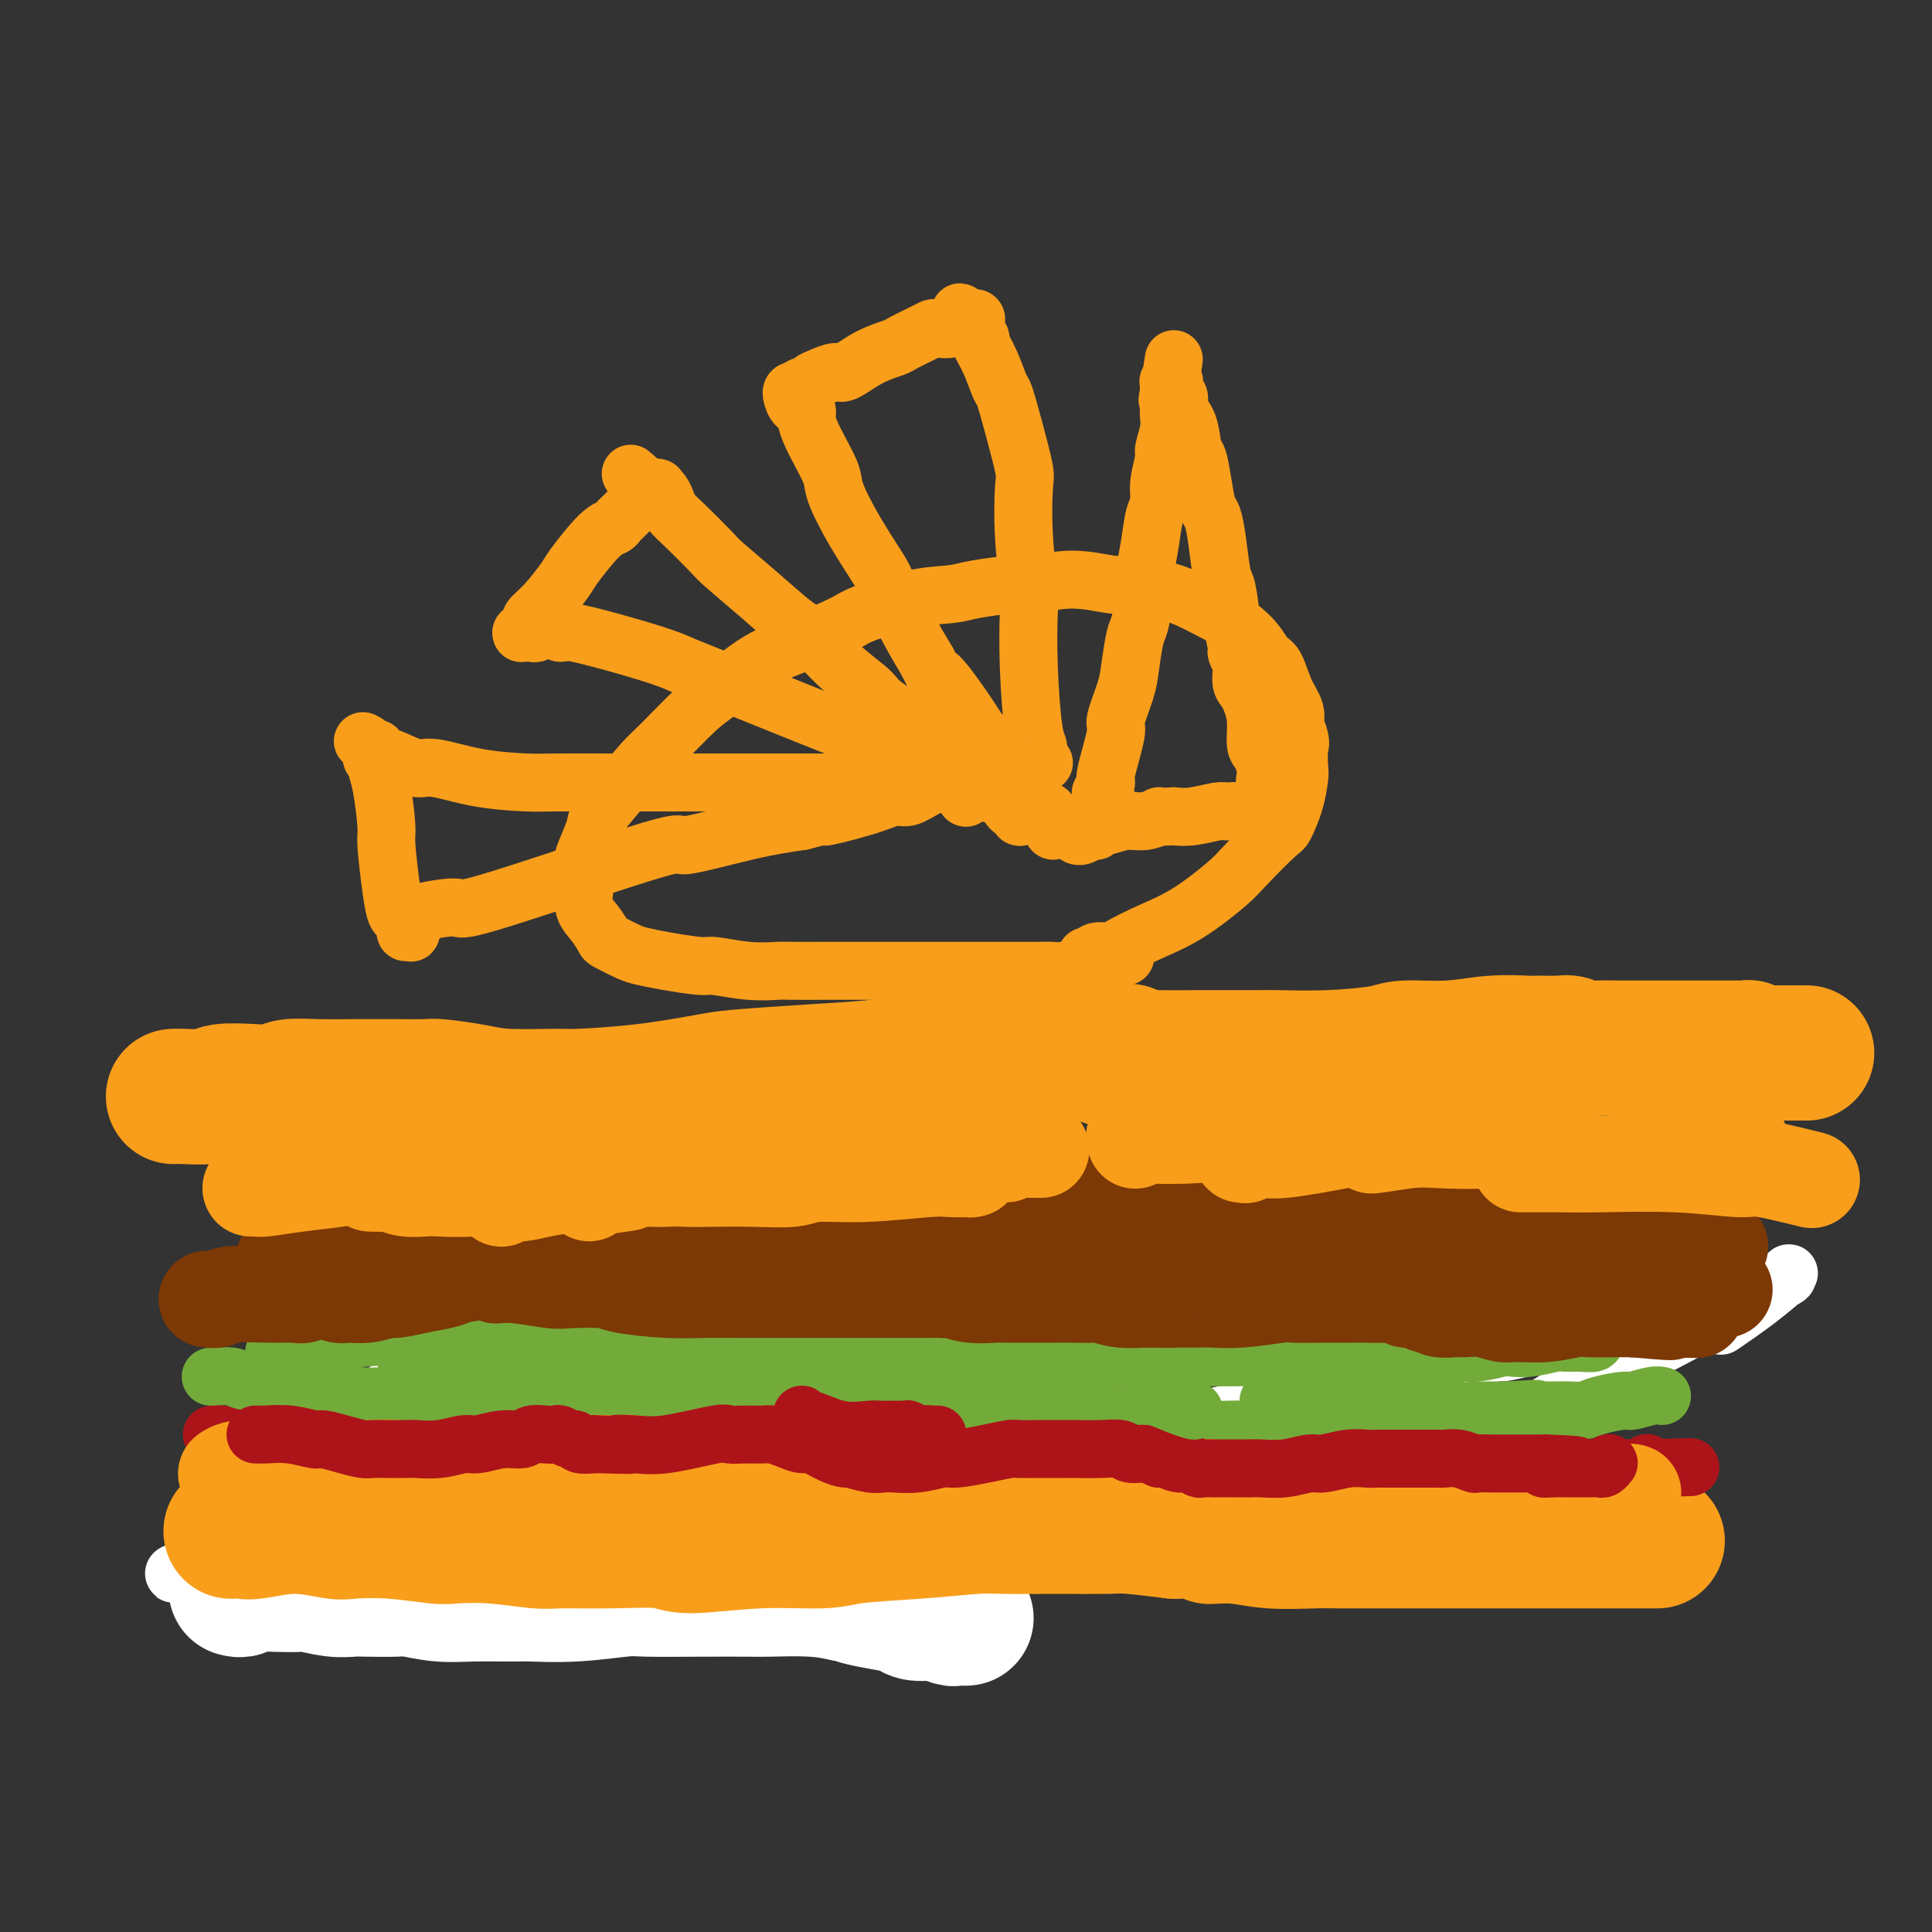 <svg viewBox='0 0 400 400' version='1.1' xmlns='http://www.w3.org/2000/svg' xmlns:xlink='http://www.w3.org/1999/xlink'><rect x="0" y="0" width="400" height="400" fill="#333333" stroke="none"/><g fill='none' stroke='#F99E1B' stroke-width='12' stroke-linecap='round' stroke-linejoin='round'><path d='M68,306c-0.000,0.000 -0.000,0.000 0,0c0.000,-0.000 0.000,-0.000 0,0c-0.000,0.000 -0.001,0.000 0,0c0.001,-0.000 0.003,-0.000 0,0c-0.003,0.000 -0.012,0.000 0,0c0.012,-0.000 0.044,-0.001 0,0c-0.044,0.001 -0.164,0.004 0,0c0.164,-0.004 0.614,-0.016 2,0c1.386,0.016 3.710,0.061 5,0c1.290,-0.061 1.547,-0.228 3,0c1.453,0.228 4.101,0.850 6,1c1.899,0.150 3.048,-0.171 4,0c0.952,0.171 1.708,0.834 3,1c1.292,0.166 3.119,-0.166 5,0c1.881,0.166 3.815,0.829 5,1c1.185,0.171 1.621,-0.150 3,0c1.379,0.150 3.699,0.772 6,1c2.301,0.228 4.582,0.062 6,0c1.418,-0.062 1.974,-0.020 4,0c2.026,0.020 5.522,0.019 9,0c3.478,-0.019 6.939,-0.057 9,0c2.061,0.057 2.721,0.207 5,0c2.279,-0.207 6.179,-0.773 10,-1c3.821,-0.227 7.565,-0.116 10,0c2.435,0.116 3.560,0.237 6,0c2.440,-0.237 6.195,-0.833 10,-1c3.805,-0.167 7.658,0.095 10,0c2.342,-0.095 3.171,-0.548 4,-1'/><path d='M193,307c14.435,-0.464 9.021,-0.125 9,0c-0.021,0.125 5.350,0.034 8,0c2.650,-0.034 2.580,-0.013 4,0c1.420,0.013 4.330,0.018 7,0c2.670,-0.018 5.099,-0.061 8,0c2.901,0.061 6.274,0.224 8,0c1.726,-0.224 1.804,-0.835 4,-1c2.196,-0.165 6.510,0.114 9,0c2.490,-0.114 3.157,-0.623 5,-1c1.843,-0.377 4.862,-0.623 8,-1c3.138,-0.377 6.396,-0.886 8,-1c1.604,-0.114 1.553,0.166 3,0c1.447,-0.166 4.391,-0.776 7,-1c2.609,-0.224 4.883,-0.060 6,0c1.117,0.060 1.078,0.016 2,0c0.922,-0.016 2.807,-0.004 4,0c1.193,0.004 1.695,0.001 2,0c0.305,-0.001 0.413,-0.001 1,0c0.587,0.001 1.653,0.001 2,0c0.347,-0.001 -0.025,-0.004 0,0c0.025,0.004 0.448,0.016 1,0c0.552,-0.016 1.234,-0.061 2,0c0.766,0.061 1.616,0.226 2,0c0.384,-0.226 0.303,-0.845 1,-1c0.697,-0.155 2.173,0.155 3,0c0.827,-0.155 1.005,-0.773 1,-1c-0.005,-0.227 -0.194,-0.061 0,0c0.194,0.061 0.770,0.017 1,0c0.230,-0.017 0.115,-0.009 0,0'/></g>
<g fill='none' stroke='#FFFFFF' stroke-width='12' stroke-linecap='round' stroke-linejoin='round'><path d='M292,307c-0.023,0.001 -0.046,0.002 0,0c0.046,-0.002 0.160,-0.005 0,0c-0.160,0.005 -0.596,0.020 -1,0c-0.404,-0.020 -0.778,-0.075 -3,0c-2.222,0.075 -6.291,0.279 -11,0c-4.709,-0.279 -10.057,-1.042 -13,-1c-2.943,0.042 -3.482,0.888 -7,1c-3.518,0.112 -10.017,-0.509 -17,0c-6.983,0.509 -14.450,2.150 -19,3c-4.550,0.850 -6.182,0.911 -11,2c-4.818,1.089 -12.821,3.206 -21,5c-8.179,1.794 -16.533,3.265 -21,4c-4.467,0.735 -5.047,0.734 -8,1c-2.953,0.266 -8.279,0.799 -12,1c-3.721,0.201 -5.837,0.069 -7,0c-1.163,-0.069 -1.372,-0.077 -2,0c-0.628,0.077 -1.675,0.238 -2,0c-0.325,-0.238 0.071,-0.877 0,-1c-0.071,-0.123 -0.608,0.269 0,0c0.608,-0.269 2.360,-1.200 7,-2c4.640,-0.800 12.166,-1.469 17,-2c4.834,-0.531 6.975,-0.923 10,-1c3.025,-0.077 6.933,0.161 25,0c18.067,-0.161 50.291,-0.723 64,-1c13.709,-0.277 8.901,-0.270 12,0c3.099,0.270 14.103,0.804 22,1c7.897,0.196 12.685,0.056 16,0c3.315,-0.056 5.158,-0.028 7,0'/><path d='M317,317c24.210,-0.322 11.734,-1.129 8,-2c-3.734,-0.871 1.272,-1.808 3,-2c1.728,-0.192 0.176,0.361 0,0c-0.176,-0.361 1.025,-1.635 -2,-3c-3.025,-1.365 -10.274,-2.820 -14,-4c-3.726,-1.180 -3.928,-2.084 -8,-3c-4.072,-0.916 -12.012,-1.843 -20,-3c-7.988,-1.157 -16.022,-2.543 -21,-3c-4.978,-0.457 -6.899,0.015 -12,0c-5.101,-0.015 -13.382,-0.517 -24,0c-10.618,0.517 -23.573,2.054 -31,3c-7.427,0.946 -9.325,1.301 -16,3c-6.675,1.699 -18.126,4.742 -30,8c-11.874,3.258 -24.173,6.731 -31,9c-6.827,2.269 -8.184,3.335 -13,5c-4.816,1.665 -13.091,3.928 -17,5c-3.909,1.072 -3.451,0.954 -3,1c0.451,0.046 0.896,0.256 1,0c0.104,-0.256 -0.135,-0.980 2,-2c2.135,-1.020 6.642,-2.337 10,-3c3.358,-0.663 5.567,-0.671 12,-2c6.433,-1.329 17.090,-3.977 29,-6c11.910,-2.023 25.072,-3.421 32,-4c6.928,-0.579 7.620,-0.339 14,-1c6.380,-0.661 18.448,-2.223 29,-3c10.552,-0.777 19.588,-0.768 25,-1c5.412,-0.232 7.199,-0.706 11,-1c3.801,-0.294 9.617,-0.409 13,-1c3.383,-0.591 4.334,-1.659 5,-2c0.666,-0.341 1.047,0.045 1,0c-0.047,-0.045 -0.524,-0.523 -1,-1'/><path d='M269,304c18.671,-2.424 0.849,-1.485 -5,-1c-5.849,0.485 0.275,0.516 -3,0c-3.275,-0.516 -15.948,-1.579 -27,-2c-11.052,-0.421 -20.484,-0.201 -26,0c-5.516,0.201 -7.115,0.383 -13,1c-5.885,0.617 -16.056,1.669 -27,3c-10.944,1.331 -22.662,2.942 -29,4c-6.338,1.058 -7.297,1.563 -11,2c-3.703,0.437 -10.150,0.808 -14,1c-3.850,0.192 -5.105,0.207 -6,0c-0.895,-0.207 -1.432,-0.637 -2,-1c-0.568,-0.363 -1.168,-0.661 -1,-1c0.168,-0.339 1.104,-0.721 2,-1c0.896,-0.279 1.750,-0.454 2,-1c0.250,-0.546 -0.106,-1.461 4,-3c4.106,-1.539 12.673,-3.701 17,-5c4.327,-1.299 4.414,-1.735 8,-3c3.586,-1.265 10.672,-3.358 16,-5c5.328,-1.642 8.899,-2.831 12,-4c3.101,-1.169 5.731,-2.318 7,-3c1.269,-0.682 1.176,-0.898 1,-1c-0.176,-0.102 -0.435,-0.089 -1,0c-0.565,0.089 -1.436,0.255 -2,0c-0.564,-0.255 -0.820,-0.932 -8,0c-7.180,0.932 -21.283,3.474 -28,5c-6.717,1.526 -6.046,2.035 -12,4c-5.954,1.965 -18.532,5.386 -30,9c-11.468,3.614 -21.827,7.422 -28,10c-6.173,2.578 -8.162,3.925 -12,6c-3.838,2.075 -9.525,4.879 -12,6c-2.475,1.121 -1.737,0.561 -1,0'/><path d='M40,324c-8.131,3.464 -1.958,1.124 1,0c2.958,-1.124 2.703,-1.033 5,-3c2.297,-1.967 7.147,-5.993 11,-8c3.853,-2.007 6.710,-1.995 14,-5c7.290,-3.005 19.015,-9.025 30,-14c10.985,-4.975 21.230,-8.903 27,-11c5.770,-2.097 7.063,-2.362 11,-4c3.937,-1.638 10.516,-4.650 14,-6c3.484,-1.350 3.873,-1.038 4,-1c0.127,0.038 -0.007,-0.196 0,0c0.007,0.196 0.153,0.824 -4,3c-4.153,2.176 -12.607,5.901 -18,8c-5.393,2.099 -7.724,2.571 -15,6c-7.276,3.429 -19.496,9.813 -30,15c-10.504,5.187 -19.292,9.176 -24,12c-4.708,2.824 -5.335,4.484 -7,6c-1.665,1.516 -4.369,2.886 -5,3c-0.631,0.114 0.812,-1.030 2,-2c1.188,-0.970 2.120,-1.765 3,-3c0.880,-1.235 1.707,-2.909 8,-7c6.293,-4.091 18.052,-10.600 24,-14c5.948,-3.400 6.084,-3.690 11,-6c4.916,-2.310 14.613,-6.641 21,-9c6.387,-2.359 9.466,-2.746 11,-3c1.534,-0.254 1.523,-0.376 2,0c0.477,0.376 1.442,1.251 1,2c-0.442,0.749 -2.293,1.372 -3,2c-0.707,0.628 -0.272,1.261 -4,4c-3.728,2.739 -11.619,7.584 -20,12c-8.381,4.416 -17.252,8.405 -23,11c-5.748,2.595 -8.374,3.798 -11,5'/><path d='M76,317c-8.245,3.775 -11.858,5.214 -14,6c-2.142,0.786 -2.812,0.919 -3,1c-0.188,0.081 0.108,0.111 1,-1c0.892,-1.111 2.380,-3.363 2,-4c-0.380,-0.637 -2.628,0.341 2,-4c4.628,-4.341 16.133,-13.999 18,-15c1.867,-1.001 -5.903,6.657 -5,6c0.903,-0.657 10.478,-9.630 15,-14c4.522,-4.370 3.989,-4.137 6,-6c2.011,-1.863 6.565,-5.821 9,-8c2.435,-2.179 2.751,-2.580 3,-3c0.249,-0.420 0.432,-0.859 0,-1c-0.432,-0.141 -1.480,0.016 -6,2c-4.520,1.984 -12.514,5.796 -17,8c-4.486,2.204 -5.465,2.801 -10,6c-4.535,3.199 -12.624,9.002 -17,12c-4.376,2.998 -5.037,3.192 -7,5c-1.963,1.808 -5.228,5.230 -7,7c-1.772,1.770 -2.050,1.886 -2,2c0.050,0.114 0.427,0.225 1,0c0.573,-0.225 1.341,-0.785 4,-2c2.659,-1.215 7.210,-3.086 10,-4c2.790,-0.914 3.819,-0.872 7,-2c3.181,-1.128 8.515,-3.426 14,-5c5.485,-1.574 11.120,-2.423 14,-3c2.880,-0.577 3.006,-0.881 5,-1c1.994,-0.119 5.855,-0.051 8,0c2.145,0.051 2.575,0.086 3,0c0.425,-0.086 0.845,-0.292 1,0c0.155,0.292 0.044,1.084 -1,3c-1.044,1.916 -3.022,4.958 -5,8'/><path d='M105,310c-3.654,4.226 -10.290,9.291 -14,12c-3.710,2.709 -4.494,3.060 -8,5c-3.506,1.940 -9.733,5.467 -13,7c-3.267,1.533 -3.573,1.071 -4,1c-0.427,-0.071 -0.974,0.247 -1,0c-0.026,-0.247 0.471,-1.060 3,-4c2.529,-2.940 7.091,-8.007 10,-11c2.909,-2.993 4.166,-3.913 9,-7c4.834,-3.087 13.247,-8.341 21,-12c7.753,-3.659 14.847,-5.724 19,-7c4.153,-1.276 5.366,-1.765 8,-2c2.634,-0.235 6.690,-0.217 9,0c2.310,0.217 2.875,0.633 3,1c0.125,0.367 -0.192,0.686 0,2c0.192,1.314 0.891,3.623 1,5c0.109,1.377 -0.371,1.821 -1,3c-0.629,1.179 -1.405,3.091 -3,5c-1.595,1.909 -4.009,3.814 -5,5c-0.991,1.186 -0.560,1.652 -1,2c-0.440,0.348 -1.752,0.578 -2,1c-0.248,0.422 0.566,1.036 1,1c0.434,-0.036 0.486,-0.722 3,-1c2.514,-0.278 7.489,-0.148 13,-1c5.511,-0.852 11.558,-2.688 18,-4c6.442,-1.312 13.279,-2.102 17,-3c3.721,-0.898 4.325,-1.905 8,-3c3.675,-1.095 10.421,-2.280 18,-4c7.579,-1.720 15.990,-3.977 21,-5c5.010,-1.023 6.618,-0.814 13,-2c6.382,-1.186 17.538,-3.767 27,-6c9.462,-2.233 17.231,-4.116 25,-6'/><path d='M300,282c26.247,-5.419 11.866,-1.965 11,-2c-0.866,-0.035 11.784,-3.557 18,-5c6.216,-1.443 5.999,-0.807 8,-1c2.001,-0.193 6.219,-1.216 9,-2c2.781,-0.784 4.126,-1.331 4,-1c-0.126,0.331 -1.722,1.539 -2,2c-0.278,0.461 0.763,0.175 -2,2c-2.763,1.825 -9.329,5.761 -13,8c-3.671,2.239 -4.448,2.782 -8,5c-3.552,2.218 -9.879,6.112 -14,9c-4.121,2.888 -6.035,4.771 -7,6c-0.965,1.229 -0.981,1.806 -1,2c-0.019,0.194 -0.042,0.006 0,0c0.042,-0.006 0.149,0.170 0,0c-0.149,-0.170 -0.552,-0.686 1,-2c1.552,-1.314 5.060,-3.428 7,-5c1.940,-1.572 2.311,-2.604 6,-5c3.689,-2.396 10.696,-6.158 18,-10c7.304,-3.842 14.903,-7.765 19,-10c4.097,-2.235 4.690,-2.781 7,-4c2.310,-1.219 6.338,-3.110 8,-4c1.662,-0.890 0.959,-0.777 1,-1c0.041,-0.223 0.825,-0.781 0,0c-0.825,0.781 -3.261,2.903 -6,5c-2.739,2.097 -5.783,4.171 -7,5c-1.217,0.829 -0.609,0.415 0,0'/></g>
<g fill='none' stroke='#FFFFFF' stroke-width='28' stroke-linecap='round' stroke-linejoin='round'><path d='M49,329c0.000,0.000 0.000,0.000 0,0c-0.000,-0.000 -0.001,-0.000 0,0c0.001,0.000 0.004,0.001 0,0c-0.004,-0.001 -0.016,-0.004 0,0c0.016,0.004 0.061,0.015 0,0c-0.061,-0.015 -0.226,-0.056 0,0c0.226,0.056 0.845,0.210 1,0c0.155,-0.210 -0.153,-0.785 1,-1c1.153,-0.215 3.769,-0.072 6,0c2.231,0.072 4.078,0.072 5,0c0.922,-0.072 0.919,-0.215 2,0c1.081,0.215 3.245,0.789 5,1c1.755,0.211 3.101,0.060 4,0c0.899,-0.060 1.352,-0.030 3,0c1.648,0.030 4.490,0.061 6,0c1.510,-0.061 1.688,-0.213 3,0c1.312,0.213 3.760,0.790 6,1c2.240,0.210 4.274,0.052 7,0c2.726,-0.052 6.145,0.000 8,0c1.855,-0.000 2.147,-0.053 4,0c1.853,0.053 5.267,0.210 9,0c3.733,-0.210 7.785,-0.788 10,-1c2.215,-0.212 2.594,-0.057 5,0c2.406,0.057 6.841,0.018 11,0c4.159,-0.018 8.043,-0.015 10,0c1.957,0.015 1.989,0.043 4,0c2.011,-0.043 6.003,-0.155 9,0c2.997,0.155 4.998,0.578 7,1'/><path d='M175,330c19.868,0.045 6.537,-0.343 3,0c-3.537,0.343 2.719,1.416 6,2c3.281,0.584 3.586,0.678 4,1c0.414,0.322 0.937,0.871 2,1c1.063,0.129 2.667,-0.162 4,0c1.333,0.162 2.396,0.775 3,1c0.604,0.225 0.750,0.060 1,0c0.250,-0.060 0.606,-0.016 1,0c0.394,0.016 0.827,0.005 1,0c0.173,-0.005 0.087,-0.002 0,0'/></g>
<g fill='none' stroke='#F99E1B' stroke-width='28' stroke-linecap='round' stroke-linejoin='round'><path d='M48,317c-0.001,0.000 -0.002,0.000 0,0c0.002,-0.000 0.007,-0.000 0,0c-0.007,0.000 -0.025,0.001 0,0c0.025,-0.001 0.092,-0.005 0,0c-0.092,0.005 -0.344,0.019 0,0c0.344,-0.019 1.285,-0.072 2,0c0.715,0.072 1.204,0.267 3,0c1.796,-0.267 4.897,-0.996 8,-1c3.103,-0.004 6.206,0.717 8,1c1.794,0.283 2.278,0.127 4,0c1.722,-0.127 4.681,-0.226 8,0c3.319,0.226 6.998,0.779 9,1c2.002,0.221 2.325,0.112 4,0c1.675,-0.112 4.700,-0.228 8,0c3.300,0.228 6.874,0.798 9,1c2.126,0.202 2.803,0.036 5,0c2.197,-0.036 5.914,0.058 10,0c4.086,-0.058 8.539,-0.267 11,0c2.461,0.267 2.928,1.011 6,1c3.072,-0.011 8.748,-0.777 14,-1c5.252,-0.223 10.079,0.098 13,0c2.921,-0.098 3.936,-0.615 7,-1c3.064,-0.385 8.179,-0.639 13,-1c4.821,-0.361 9.349,-0.830 12,-1c2.651,-0.170 3.426,-0.043 6,0c2.574,0.043 6.948,0.001 11,0c4.052,-0.001 7.783,0.038 10,0c2.217,-0.038 2.919,-0.154 5,0c2.081,0.154 5.540,0.577 9,1'/><path d='M243,317c17.133,-0.221 9.966,0.725 8,1c-1.966,0.275 1.269,-0.123 4,0c2.731,0.123 4.958,0.765 8,1c3.042,0.235 6.899,0.063 9,0c2.101,-0.063 2.447,-0.017 5,0c2.553,0.017 7.314,0.005 12,0c4.686,-0.005 9.296,-0.001 12,0c2.704,0.001 3.500,0.000 6,0c2.500,-0.000 6.702,-0.000 11,0c4.298,0.000 8.692,0.000 11,0c2.308,-0.000 2.531,-0.000 4,0c1.469,0.000 4.183,0.000 6,0c1.817,-0.000 2.735,-0.000 3,0c0.265,0.000 -0.125,0.000 0,0c0.125,-0.000 0.764,-0.000 1,0c0.236,0.000 0.067,0.000 0,0c-0.067,-0.000 -0.034,-0.000 0,0'/><path d='M36,227c0.024,-0.002 0.048,-0.004 0,0c-0.048,0.004 -0.166,0.015 0,0c0.166,-0.015 0.618,-0.056 2,0c1.382,0.056 3.694,0.207 5,0c1.306,-0.207 1.606,-0.774 3,-1c1.394,-0.226 3.883,-0.113 6,0c2.117,0.113 3.863,0.227 5,0c1.137,-0.227 1.667,-0.793 3,-1c1.333,-0.207 3.471,-0.055 6,0c2.529,0.055 5.450,0.014 7,0c1.550,-0.014 1.730,-0.001 3,0c1.270,0.001 3.632,-0.010 6,0c2.368,0.010 4.743,0.041 6,0c1.257,-0.041 1.396,-0.154 3,0c1.604,0.154 4.673,0.575 7,1c2.327,0.425 3.911,0.853 7,1c3.089,0.147 7.683,0.012 10,0c2.317,-0.012 2.355,0.099 5,0c2.645,-0.099 7.895,-0.408 13,-1c5.105,-0.592 10.063,-1.468 13,-2c2.937,-0.532 3.851,-0.720 7,-1c3.149,-0.280 8.532,-0.653 14,-1c5.468,-0.347 11.021,-0.667 14,-1c2.979,-0.333 3.384,-0.678 6,-1c2.616,-0.322 7.444,-0.623 12,-1c4.556,-0.377 8.842,-0.832 11,-1c2.158,-0.168 2.188,-0.048 4,0c1.812,0.048 5.406,0.024 9,0'/><path d='M223,218c17.423,-1.166 9.481,0.420 7,1c-2.481,0.580 0.501,0.156 3,0c2.499,-0.156 4.516,-0.042 7,0c2.484,0.042 5.435,0.012 7,0c1.565,-0.012 1.742,-0.006 4,0c2.258,0.006 6.595,0.012 9,0c2.405,-0.012 2.878,-0.041 5,0c2.122,0.041 5.895,0.151 10,0c4.105,-0.151 8.544,-0.562 11,-1c2.456,-0.438 2.930,-0.902 5,-1c2.070,-0.098 5.735,0.170 9,0c3.265,-0.170 6.130,-0.779 9,-1c2.870,-0.221 5.745,-0.056 7,0c1.255,0.056 0.890,0.001 2,0c1.110,-0.001 3.695,0.052 5,0c1.305,-0.052 1.330,-0.210 2,0c0.670,0.210 1.983,0.788 3,1c1.017,0.212 1.737,0.057 3,0c1.263,-0.057 3.071,-0.015 4,0c0.929,0.015 0.981,0.004 2,0c1.019,-0.004 3.005,-0.001 4,0c0.995,0.001 0.998,0.000 2,0c1.002,-0.000 3.003,-0.000 5,0c1.997,0.000 3.989,0.000 5,0c1.011,-0.000 1.040,-0.001 2,0c0.960,0.001 2.849,0.004 4,0c1.151,-0.004 1.562,-0.015 2,0c0.438,0.015 0.901,0.056 1,0c0.099,-0.056 -0.166,-0.207 0,0c0.166,0.207 0.762,0.774 1,1c0.238,0.226 0.119,0.113 0,0'/><path d='M363,218c21.659,0.001 5.807,0.004 0,0c-5.807,-0.004 -1.570,-0.015 0,0c1.570,0.015 0.473,0.057 0,0c-0.473,-0.057 -0.323,-0.211 0,0c0.323,0.211 0.819,0.789 1,1c0.181,0.211 0.049,0.057 0,0c-0.049,-0.057 -0.013,-0.015 0,0c0.013,0.015 0.004,0.004 0,0c-0.004,-0.004 -0.002,-0.002 0,0'/></g>
<g fill='none' stroke='#AD1419' stroke-width='12' stroke-linecap='round' stroke-linejoin='round'><path d='M44,297c-0.001,0.000 -0.001,0.000 0,0c0.001,-0.000 0.005,-0.001 0,0c-0.005,0.001 -0.019,0.004 0,0c0.019,-0.004 0.072,-0.016 0,0c-0.072,0.016 -0.267,0.061 0,0c0.267,-0.061 0.998,-0.226 2,0c1.002,0.226 2.275,0.844 4,1c1.725,0.156 3.903,-0.151 5,0c1.097,0.151 1.112,0.758 2,1c0.888,0.242 2.647,0.117 4,0c1.353,-0.117 2.299,-0.228 3,0c0.701,0.228 1.156,0.793 2,1c0.844,0.207 2.075,0.054 3,0c0.925,-0.054 1.543,-0.011 2,0c0.457,0.011 0.754,-0.011 1,0c0.246,0.011 0.440,0.054 1,0c0.560,-0.054 1.486,-0.207 2,0c0.514,0.207 0.614,0.772 1,1c0.386,0.228 1.056,0.117 2,0c0.944,-0.117 2.163,-0.242 3,0c0.837,0.242 1.294,0.849 2,1c0.706,0.151 1.663,-0.156 3,0c1.337,0.156 3.054,0.774 4,1c0.946,0.226 1.119,0.061 2,0c0.881,-0.061 2.468,-0.016 4,0c1.532,0.016 3.009,0.005 4,0c0.991,-0.005 1.495,-0.002 2,0'/><path d='M102,303c9.748,0.915 5.118,0.203 5,0c-0.118,-0.203 4.275,0.103 6,0c1.725,-0.103 0.783,-0.616 3,-1c2.217,-0.384 7.592,-0.640 10,-1c2.408,-0.360 1.848,-0.825 2,-1c0.152,-0.175 1.015,-0.061 2,0c0.985,0.061 2.090,0.068 3,0c0.910,-0.068 1.623,-0.211 2,0c0.377,0.211 0.417,0.774 1,1c0.583,0.226 1.708,0.113 2,0c0.292,-0.113 -0.248,-0.226 0,0c0.248,0.226 1.286,0.793 2,1c0.714,0.207 1.105,0.056 2,0c0.895,-0.056 2.293,-0.015 3,0c0.707,0.015 0.722,0.004 2,0c1.278,-0.004 3.818,-0.001 5,0c1.182,0.001 1.006,-0.002 2,0c0.994,0.002 3.157,0.007 5,0c1.843,-0.007 3.366,-0.026 4,0c0.634,0.026 0.378,0.097 1,0c0.622,-0.097 2.120,-0.363 3,0c0.880,0.363 1.140,1.355 2,2c0.860,0.645 2.319,0.943 3,1c0.681,0.057 0.583,-0.128 1,0c0.417,0.128 1.347,0.570 2,1c0.653,0.430 1.028,0.847 2,1c0.972,0.153 2.542,0.041 4,0c1.458,-0.041 2.803,-0.011 5,0c2.197,0.011 5.245,0.003 7,0c1.755,-0.003 2.216,-0.001 4,0c1.784,0.001 4.892,0.000 8,0'/><path d='M205,307c11.839,0.901 5.437,-0.347 5,-1c-0.437,-0.653 5.090,-0.712 9,-1c3.910,-0.288 6.204,-0.805 9,-1c2.796,-0.195 6.096,-0.067 8,0c1.904,0.067 2.412,0.075 4,0c1.588,-0.075 4.256,-0.231 7,0c2.744,0.231 5.562,0.850 7,1c1.438,0.150 1.495,-0.170 3,0c1.505,0.170 4.459,0.830 6,1c1.541,0.170 1.671,-0.150 3,0c1.329,0.150 3.859,0.768 6,1c2.141,0.232 3.893,0.076 6,0c2.107,-0.076 4.569,-0.072 6,0c1.431,0.072 1.831,0.212 3,0c1.169,-0.212 3.108,-0.775 5,-1c1.892,-0.225 3.738,-0.112 5,0c1.262,0.112 1.942,0.222 3,0c1.058,-0.222 2.495,-0.778 4,-1c1.505,-0.222 3.077,-0.112 4,0c0.923,0.112 1.197,0.226 2,0c0.803,-0.226 2.134,-0.793 3,-1c0.866,-0.207 1.266,-0.056 2,0c0.734,0.056 1.803,0.015 3,0c1.197,-0.015 2.524,-0.004 4,0c1.476,0.004 3.101,0.001 4,0c0.899,-0.001 1.071,-0.000 2,0c0.929,0.000 2.616,0.000 4,0c1.384,-0.000 2.464,-0.000 3,0c0.536,0.000 0.529,0.000 1,0c0.471,-0.000 1.420,-0.000 2,0c0.580,0.000 0.790,0.000 1,0'/><path d='M339,304c20.973,-0.465 6.404,-0.128 1,0c-5.404,0.128 -1.644,0.048 0,0c1.644,-0.048 1.173,-0.066 1,0c-0.173,0.066 -0.046,0.214 0,0c0.046,-0.214 0.012,-0.789 0,-1c-0.012,-0.211 -0.003,-0.056 0,0c0.003,0.056 0.001,0.015 0,0c-0.001,-0.015 -0.000,-0.004 0,0c0.000,0.004 0.000,0.001 0,0c-0.000,-0.001 -0.000,-0.000 0,0c0.000,0.000 0.000,0.000 0,0c-0.000,-0.000 -0.000,-0.000 0,0'/></g>
<g fill='none' stroke='#73AB3A' stroke-width='12' stroke-linecap='round' stroke-linejoin='round'><path d='M44,285c0.008,-0.000 0.016,-0.001 0,0c-0.016,0.001 -0.056,0.003 0,0c0.056,-0.003 0.208,-0.012 0,0c-0.208,0.012 -0.774,0.046 0,0c0.774,-0.046 2.890,-0.171 4,0c1.110,0.171 1.215,0.638 3,1c1.785,0.362 5.252,0.619 8,1c2.748,0.381 4.778,0.886 6,1c1.222,0.114 1.636,-0.162 3,0c1.364,0.162 3.679,0.761 6,1c2.321,0.239 4.649,0.117 6,0c1.351,-0.117 1.726,-0.227 3,0c1.274,0.227 3.447,0.793 6,1c2.553,0.207 5.484,0.055 7,0c1.516,-0.055 1.615,-0.015 3,0c1.385,0.015 4.055,0.004 6,0c1.945,-0.004 3.165,0.000 4,0c0.835,-0.000 1.286,-0.004 2,0c0.714,0.004 1.689,0.016 3,0c1.311,-0.016 2.956,-0.060 4,0c1.044,0.060 1.487,0.222 3,0c1.513,-0.222 4.096,-0.829 7,-1c2.904,-0.171 6.129,0.094 8,0c1.871,-0.094 2.389,-0.548 4,-1c1.611,-0.452 4.316,-0.903 7,-1c2.684,-0.097 5.348,0.160 7,0c1.652,-0.160 2.291,-0.735 4,-1c1.709,-0.265 4.488,-0.218 7,0c2.512,0.218 4.756,0.609 7,1'/><path d='M172,287c13.199,-0.508 4.695,-0.277 3,0c-1.695,0.277 3.418,0.600 7,1c3.582,0.400 5.632,0.877 7,1c1.368,0.123 2.054,-0.107 4,0c1.946,0.107 5.151,0.551 7,1c1.849,0.449 2.341,0.904 4,1c1.659,0.096 4.485,-0.166 7,0c2.515,0.166 4.718,0.762 7,1c2.282,0.238 4.644,0.119 6,0c1.356,-0.119 1.706,-0.238 3,0c1.294,0.238 3.533,0.833 5,1c1.467,0.167 2.162,-0.095 3,0c0.838,0.095 1.817,0.547 3,1c1.183,0.453 2.568,0.906 4,1c1.432,0.094 2.909,-0.171 4,0c1.091,0.171 1.794,0.778 3,1c1.206,0.222 2.913,0.059 5,0c2.087,-0.059 4.552,-0.015 6,0c1.448,0.015 1.879,0.001 3,0c1.121,-0.001 2.933,0.010 5,0c2.067,-0.010 4.390,-0.040 6,0c1.610,0.040 2.508,0.152 4,0c1.492,-0.152 3.577,-0.566 6,-1c2.423,-0.434 5.183,-0.887 7,-1c1.817,-0.113 2.693,0.113 4,0c1.307,-0.113 3.047,-0.566 5,-1c1.953,-0.434 4.120,-0.848 5,-1c0.880,-0.152 0.473,-0.041 1,0c0.527,0.041 1.988,0.011 3,0c1.012,-0.011 1.575,-0.003 2,0c0.425,0.003 0.713,0.002 1,0'/><path d='M312,292c10.390,-0.619 4.864,-0.166 3,0c-1.864,0.166 -0.067,0.044 1,0c1.067,-0.044 1.405,-0.012 2,0c0.595,0.012 1.447,0.004 2,0c0.553,-0.004 0.806,-0.004 1,0c0.194,0.004 0.329,0.011 1,0c0.671,-0.011 1.879,-0.040 3,0c1.121,0.040 2.156,0.151 3,0c0.844,-0.151 1.498,-0.562 3,-1c1.502,-0.438 3.853,-0.902 5,-1c1.147,-0.098 1.092,0.170 2,0c0.908,-0.170 2.779,-0.777 4,-1c1.221,-0.223 1.790,-0.060 2,0c0.210,0.060 0.060,0.017 0,0c-0.060,-0.017 -0.030,-0.009 0,0'/><path d='M57,280c0.005,-0.002 0.011,-0.003 0,0c-0.011,0.003 -0.038,0.012 0,0c0.038,-0.012 0.143,-0.045 0,0c-0.143,0.045 -0.533,0.167 0,0c0.533,-0.167 1.989,-0.623 3,-1c1.011,-0.377 1.576,-0.675 4,-1c2.424,-0.325 6.705,-0.676 11,-1c4.295,-0.324 8.604,-0.623 11,-1c2.396,-0.377 2.881,-0.834 5,-1c2.119,-0.166 5.873,-0.040 10,0c4.127,0.040 8.626,-0.004 11,0c2.374,0.004 2.624,0.057 5,0c2.376,-0.057 6.878,-0.225 11,0c4.122,0.225 7.866,0.844 10,1c2.134,0.156 2.660,-0.151 5,0c2.340,0.151 6.496,0.759 10,1c3.504,0.241 6.356,0.117 8,0c1.644,-0.117 2.079,-0.225 4,0c1.921,0.225 5.326,0.782 8,1c2.674,0.218 4.617,0.097 6,0c1.383,-0.097 2.207,-0.169 4,0c1.793,0.169 4.553,0.580 7,1c2.447,0.420 4.579,0.848 6,1c1.421,0.152 2.131,0.027 4,0c1.869,-0.027 4.896,0.045 8,0c3.104,-0.045 6.286,-0.208 8,0c1.714,0.208 1.962,0.787 4,1c2.038,0.213 5.868,0.061 9,0c3.132,-0.061 5.566,-0.030 8,0'/><path d='M237,281c17.384,0.928 6.345,0.249 4,0c-2.345,-0.249 4.005,-0.067 8,0c3.995,0.067 5.634,0.018 8,0c2.366,-0.018 5.457,-0.005 7,0c1.543,0.005 1.538,0.001 3,0c1.462,-0.001 4.392,0.001 6,0c1.608,-0.001 1.895,-0.004 3,0c1.105,0.004 3.027,0.015 5,0c1.973,-0.015 3.997,-0.057 5,0c1.003,0.057 0.987,0.212 2,0c1.013,-0.212 3.056,-0.793 5,-1c1.944,-0.207 3.790,-0.042 5,0c1.210,0.042 1.785,-0.040 3,0c1.215,0.040 3.071,0.203 5,0c1.929,-0.203 3.930,-0.772 5,-1c1.070,-0.228 1.209,-0.114 2,0c0.791,0.114 2.234,0.228 4,0c1.766,-0.228 3.857,-0.797 5,-1c1.143,-0.203 1.339,-0.041 2,0c0.661,0.041 1.785,-0.041 3,0c1.215,0.041 2.519,0.203 3,0c0.481,-0.203 0.137,-0.772 0,-1c-0.137,-0.228 -0.069,-0.114 0,0'/><path d='M171,303c0.028,0.001 0.056,0.001 0,0c-0.056,-0.001 -0.198,-0.004 0,0c0.198,0.004 0.734,0.015 1,0c0.266,-0.015 0.260,-0.057 0,0c-0.260,0.057 -0.774,0.211 0,0c0.774,-0.211 2.835,-0.788 4,-1c1.165,-0.212 1.432,-0.061 3,0c1.568,0.061 4.437,0.031 7,0c2.563,-0.031 4.822,-0.064 6,0c1.178,0.064 1.277,0.224 3,0c1.723,-0.224 5.071,-0.833 8,-1c2.929,-0.167 5.440,0.109 7,0c1.560,-0.109 2.168,-0.603 4,-1c1.832,-0.397 4.887,-0.699 8,-1c3.113,-0.301 6.284,-0.603 8,-1c1.716,-0.397 1.975,-0.890 3,-1c1.025,-0.110 2.814,0.163 4,0c1.186,-0.163 1.767,-0.761 2,-1c0.233,-0.239 0.116,-0.120 0,0'/><path d='M263,290c-0.029,0.000 -0.058,0.001 0,0c0.058,-0.001 0.204,-0.002 0,0c-0.204,0.002 -0.757,0.007 0,0c0.757,-0.007 2.824,-0.025 4,0c1.176,0.025 1.461,0.094 4,0c2.539,-0.094 7.332,-0.351 11,-1c3.668,-0.649 6.210,-1.689 8,-2c1.790,-0.311 2.828,0.109 4,0c1.172,-0.109 2.478,-0.745 3,-1c0.522,-0.255 0.261,-0.127 0,0'/><path d='M84,285c-0.121,-0.002 -0.242,-0.003 0,0c0.242,0.003 0.848,0.012 1,0c0.152,-0.012 -0.149,-0.045 0,0c0.149,0.045 0.749,0.167 1,0c0.251,-0.167 0.153,-0.623 3,-1c2.847,-0.377 8.640,-0.676 12,-1c3.360,-0.324 4.285,-0.675 7,-1c2.715,-0.325 7.218,-0.624 12,-1c4.782,-0.376 9.843,-0.829 13,-1c3.157,-0.171 4.408,-0.060 7,0c2.592,0.060 6.523,0.069 10,0c3.477,-0.069 6.499,-0.214 8,0c1.501,0.214 1.481,0.788 2,1c0.519,0.212 1.577,0.060 2,0c0.423,-0.060 0.212,-0.030 0,0'/></g>
<g fill='none' stroke='#7C3805' stroke-width='20' stroke-linecap='round' stroke-linejoin='round'><path d='M43,269c-0.014,-0.002 -0.027,-0.004 0,0c0.027,0.004 0.096,0.015 0,0c-0.096,-0.015 -0.356,-0.057 0,0c0.356,0.057 1.326,0.213 2,0c0.674,-0.213 1.050,-0.794 3,-1c1.950,-0.206 5.475,-0.037 8,0c2.525,0.037 4.050,-0.057 5,0c0.950,0.057 1.323,0.265 2,0c0.677,-0.265 1.656,-1.003 3,-1c1.344,0.003 3.054,0.748 4,1c0.946,0.252 1.130,0.012 2,0c0.870,-0.012 2.428,0.204 4,0c1.572,-0.204 3.157,-0.829 4,-1c0.843,-0.171 0.942,0.110 2,0c1.058,-0.110 3.075,-0.612 5,-1c1.925,-0.388 3.759,-0.664 5,-1c1.241,-0.336 1.891,-0.734 3,-1c1.109,-0.266 2.679,-0.401 5,-1c2.321,-0.599 5.392,-1.663 7,-2c1.608,-0.337 1.751,0.053 3,0c1.249,-0.053 3.603,-0.550 6,-1c2.397,-0.450 4.838,-0.853 6,-1c1.162,-0.147 1.045,-0.040 2,0c0.955,0.040 2.982,0.011 5,0c2.018,-0.011 4.025,-0.003 5,0c0.975,0.003 0.916,0.001 2,0c1.084,-0.001 3.310,-0.000 5,0c1.690,0.000 2.845,0.000 4,0'/><path d='M145,259c16.092,-1.547 5.322,-0.416 2,0c-3.322,0.416 0.803,0.115 3,0c2.197,-0.115 2.467,-0.046 3,0c0.533,0.046 1.329,0.068 2,0c0.671,-0.068 1.216,-0.226 2,0c0.784,0.226 1.808,0.835 2,1c0.192,0.165 -0.449,-0.114 0,0c0.449,0.114 1.987,0.622 3,1c1.013,0.378 1.501,0.627 2,1c0.499,0.373 1.011,0.869 2,1c0.989,0.131 2.457,-0.105 4,0c1.543,0.105 3.162,0.550 4,1c0.838,0.450 0.897,0.904 2,1c1.103,0.096 3.252,-0.166 5,0c1.748,0.166 3.096,0.762 4,1c0.904,0.238 1.363,0.120 2,0c0.637,-0.120 1.453,-0.242 3,0c1.547,0.242 3.827,0.850 5,1c1.173,0.150 1.240,-0.156 2,0c0.760,0.156 2.214,0.774 4,1c1.786,0.226 3.905,0.061 5,0c1.095,-0.061 1.166,-0.016 2,0c0.834,0.016 2.430,0.005 4,0c1.570,-0.005 3.115,-0.002 4,0c0.885,0.002 1.109,0.004 2,0c0.891,-0.004 2.449,-0.015 4,0c1.551,0.015 3.095,0.057 4,0c0.905,-0.057 1.170,-0.211 2,0c0.830,0.211 2.223,0.788 4,1c1.777,0.212 3.936,0.061 5,0c1.064,-0.061 1.032,-0.030 1,0'/><path d='M238,269c6.584,0.154 4.546,0.037 5,0c0.454,-0.037 3.402,0.004 5,0c1.598,-0.004 1.848,-0.054 3,0c1.152,0.054 3.208,0.211 6,0c2.792,-0.211 6.322,-0.789 8,-1c1.678,-0.211 1.506,-0.056 3,0c1.494,0.056 4.656,0.014 7,0c2.344,-0.014 3.870,0.000 5,0c1.130,-0.000 1.864,-0.015 3,0c1.136,0.015 2.676,0.061 4,0c1.324,-0.061 2.434,-0.228 3,0c0.566,0.228 0.587,0.849 1,1c0.413,0.151 1.217,-0.170 2,0c0.783,0.170 1.545,0.830 2,1c0.455,0.170 0.603,-0.152 1,0c0.397,0.152 1.044,0.777 2,1c0.956,0.223 2.221,0.046 3,0c0.779,-0.046 1.073,0.041 2,0c0.927,-0.041 2.486,-0.211 4,0c1.514,0.211 2.982,0.803 4,1c1.018,0.197 1.584,0.000 3,0c1.416,-0.000 3.681,0.196 6,0c2.319,-0.196 4.691,-0.785 6,-1c1.309,-0.215 1.555,-0.058 3,0c1.445,0.058 4.090,0.015 6,0c1.910,-0.015 3.086,-0.004 4,0c0.914,0.004 1.565,0.001 2,0c0.435,-0.001 0.653,-0.000 1,0c0.347,0.000 0.824,0.000 1,0c0.176,-0.000 0.050,-0.000 0,0c-0.050,0.000 -0.025,0.000 0,0'/><path d='M343,271c16.244,0.309 4.354,0.083 0,0c-4.354,-0.083 -1.172,-0.022 0,0c1.172,0.022 0.335,0.006 0,0c-0.335,-0.006 -0.167,-0.003 0,0'/><path d='M103,264c-0.019,0.002 -0.037,0.004 0,0c0.037,-0.004 0.130,-0.015 0,0c-0.130,0.015 -0.484,0.056 0,0c0.484,-0.056 1.804,-0.208 4,0c2.196,0.208 5.267,0.778 7,1c1.733,0.222 2.126,0.098 4,0c1.874,-0.098 5.227,-0.170 7,0c1.773,0.170 1.967,0.581 4,1c2.033,0.419 5.906,0.844 9,1c3.094,0.156 5.410,0.042 8,0c2.590,-0.042 5.455,-0.011 7,0c1.545,0.011 1.768,0.003 3,0c1.232,-0.003 3.471,-0.001 6,0c2.529,0.001 5.349,0.000 7,0c1.651,-0.000 2.133,-0.000 4,0c1.867,0.000 5.118,0.001 7,0c1.882,-0.001 2.396,-0.004 4,0c1.604,0.004 4.299,0.016 7,0c2.701,-0.016 5.410,-0.061 7,0c1.590,0.061 2.062,0.228 4,0c1.938,-0.228 5.342,-0.850 8,-1c2.658,-0.150 4.570,0.171 7,0c2.430,-0.171 5.377,-0.834 7,-1c1.623,-0.166 1.921,0.165 4,0c2.079,-0.165 5.939,-0.828 8,-1c2.061,-0.172 2.324,0.146 4,0c1.676,-0.146 4.765,-0.756 7,-1c2.235,-0.244 3.618,-0.122 5,0'/><path d='M252,263c9.038,-0.618 6.632,-0.162 6,0c-0.632,0.162 0.510,0.029 2,0c1.490,-0.029 3.328,0.044 5,0c1.672,-0.044 3.178,-0.205 4,0c0.822,0.205 0.960,0.776 2,1c1.040,0.224 2.983,0.102 4,0c1.017,-0.102 1.110,-0.185 2,0c0.890,0.185 2.578,0.637 4,1c1.422,0.363 2.577,0.637 4,1c1.423,0.363 3.115,0.815 4,1c0.885,0.185 0.964,0.102 2,0c1.036,-0.102 3.030,-0.225 4,0c0.970,0.225 0.916,0.796 2,1c1.084,0.204 3.305,0.041 5,0c1.695,-0.041 2.862,0.042 4,0c1.138,-0.042 2.247,-0.207 3,0c0.753,0.207 1.151,0.788 2,1c0.849,0.212 2.149,0.056 3,0c0.851,-0.056 1.252,-0.011 2,0c0.748,0.011 1.843,-0.011 3,0c1.157,0.011 2.375,0.056 3,0c0.625,-0.056 0.655,-0.211 1,0c0.345,0.211 1.003,0.789 2,1c0.997,0.211 2.333,0.057 3,0c0.667,-0.057 0.664,-0.015 1,0c0.336,0.015 1.012,0.003 2,0c0.988,-0.003 2.290,0.002 3,0c0.710,-0.002 0.830,-0.011 1,0c0.170,0.011 0.392,0.041 1,0c0.608,-0.041 1.602,-0.155 2,0c0.398,0.155 0.199,0.577 0,1'/><path d='M338,271c13.872,1.222 5.552,0.276 3,0c-2.552,-0.276 0.664,0.118 2,0c1.336,-0.118 0.792,-0.750 1,-1c0.208,-0.250 1.169,-0.120 2,0c0.831,0.120 1.531,0.229 2,0c0.469,-0.229 0.706,-0.796 1,-1c0.294,-0.204 0.646,-0.044 1,0c0.354,0.044 0.712,-0.027 1,0c0.288,0.027 0.508,0.151 1,0c0.492,-0.151 1.256,-0.576 2,-1c0.744,-0.424 1.467,-0.846 2,-1c0.533,-0.154 0.875,-0.041 1,0c0.125,0.041 0.034,0.011 0,0c-0.034,-0.011 -0.010,-0.003 0,0c0.010,0.003 0.005,0.002 0,0'/><path d='M59,261c-0.028,0.006 -0.056,0.013 0,0c0.056,-0.013 0.196,-0.045 0,0c-0.196,0.045 -0.726,0.167 0,0c0.726,-0.167 2.709,-0.623 4,-1c1.291,-0.377 1.889,-0.674 4,-1c2.111,-0.326 5.735,-0.679 9,-1c3.265,-0.321 6.169,-0.608 8,-1c1.831,-0.392 2.587,-0.889 4,-1c1.413,-0.111 3.484,0.162 6,0c2.516,-0.162 5.478,-0.760 7,-1c1.522,-0.240 1.603,-0.121 3,0c1.397,0.121 4.111,0.243 7,0c2.889,-0.243 5.952,-0.853 8,-1c2.048,-0.147 3.082,0.168 5,0c1.918,-0.168 4.719,-0.820 8,-1c3.281,-0.180 7.041,0.110 9,0c1.959,-0.110 2.116,-0.622 4,-1c1.884,-0.378 5.496,-0.622 9,-1c3.504,-0.378 6.902,-0.890 9,-1c2.098,-0.110 2.898,0.181 5,0c2.102,-0.181 5.508,-0.833 9,-1c3.492,-0.167 7.071,0.152 9,0c1.929,-0.152 2.208,-0.774 4,-1c1.792,-0.226 5.095,-0.057 8,0c2.905,0.057 5.411,0.001 7,0c1.589,-0.001 2.261,0.051 4,0c1.739,-0.051 4.545,-0.206 7,0c2.455,0.206 4.559,0.773 6,1c1.441,0.227 2.221,0.113 3,0'/><path d='M225,249c6.680,0.155 5.880,0.042 7,0c1.120,-0.042 4.161,-0.012 6,0c1.839,0.012 2.477,0.007 4,0c1.523,-0.007 3.931,-0.016 6,0c2.069,0.016 3.797,0.056 6,0c2.203,-0.056 4.879,-0.208 7,0c2.121,0.208 3.688,0.777 5,1c1.312,0.223 2.370,0.101 3,0c0.630,-0.101 0.831,-0.181 2,0c1.169,0.181 3.304,0.623 5,1c1.696,0.377 2.951,0.688 4,1c1.049,0.312 1.890,0.623 3,1c1.110,0.377 2.489,0.819 4,1c1.511,0.181 3.154,0.101 4,0c0.846,-0.101 0.893,-0.223 2,0c1.107,0.223 3.272,0.792 5,1c1.728,0.208 3.018,0.056 4,0c0.982,-0.056 1.657,-0.015 3,0c1.343,0.015 3.356,0.004 5,0c1.644,-0.004 2.920,-0.002 4,0c1.080,0.002 1.963,0.004 3,0c1.037,-0.004 2.228,-0.015 4,0c1.772,0.015 4.124,0.057 5,0c0.876,-0.057 0.276,-0.212 1,0c0.724,0.212 2.772,0.793 4,1c1.228,0.207 1.635,0.041 2,0c0.365,-0.041 0.689,0.041 1,0c0.311,-0.041 0.609,-0.207 1,0c0.391,0.207 0.874,0.786 1,1c0.126,0.214 -0.107,0.061 0,0c0.107,-0.061 0.553,-0.031 1,0'/><path d='M337,257c11.995,1.238 3.984,0.332 1,0c-2.984,-0.332 -0.940,-0.089 0,0c0.940,0.089 0.778,0.024 1,0c0.222,-0.024 0.829,-0.006 1,0c0.171,0.006 -0.095,0.002 0,0c0.095,-0.002 0.550,-0.000 1,0c0.450,0.000 0.893,0.000 1,0c0.107,-0.000 -0.123,0.000 0,0c0.123,-0.000 0.600,-0.001 1,0c0.400,0.001 0.722,0.004 1,0c0.278,-0.004 0.511,-0.015 1,0c0.489,0.015 1.234,0.057 2,0c0.766,-0.057 1.554,-0.211 2,0c0.446,0.211 0.549,0.789 1,1c0.451,0.211 1.249,0.057 2,0c0.751,-0.057 1.455,-0.015 2,0c0.545,0.015 0.931,0.004 1,0c0.069,-0.004 -0.178,-0.001 0,0c0.178,0.001 0.780,0.000 1,0c0.220,-0.000 0.059,-0.000 0,0c-0.059,0.000 -0.016,0.000 0,0c0.016,-0.000 0.005,-0.000 0,0c-0.005,0.000 -0.002,0.000 0,0'/></g>
<g fill='none' stroke='#F99E1B' stroke-width='20' stroke-linecap='round' stroke-linejoin='round'><path d='M52,246c0.025,-0.002 0.051,-0.003 0,0c-0.051,0.003 -0.178,0.012 0,0c0.178,-0.012 0.659,-0.045 1,0c0.341,0.045 0.540,0.170 2,0c1.460,-0.170 4.181,-0.633 7,-1c2.819,-0.367 5.737,-0.638 8,-1c2.263,-0.362 3.870,-0.816 5,-1c1.130,-0.184 1.784,-0.098 3,0c1.216,0.098 2.994,0.208 4,0c1.006,-0.208 1.239,-0.732 2,-1c0.761,-0.268 2.049,-0.278 3,0c0.951,0.278 1.565,0.845 2,1c0.435,0.155 0.690,-0.102 1,0c0.310,0.102 0.676,0.563 1,1c0.324,0.437 0.608,0.849 1,1c0.392,0.151 0.893,0.040 1,0c0.107,-0.040 -0.181,-0.011 0,0c0.181,0.011 0.832,0.003 1,0c0.168,-0.003 -0.147,-0.001 0,0c0.147,0.001 0.756,0.000 1,0c0.244,-0.000 0.122,-0.000 0,0c-0.122,0.000 -0.245,0.000 0,0c0.245,-0.000 0.859,-0.000 1,0c0.141,0.000 -0.189,0.000 0,0c0.189,-0.000 0.897,-0.000 1,0c0.103,0.000 -0.399,0.000 0,0c0.399,-0.000 1.700,-0.000 3,0'/><path d='M100,245c3.052,-0.017 4.182,-1.560 5,-2c0.818,-0.440 1.323,0.222 3,0c1.677,-0.222 4.527,-1.327 7,-2c2.473,-0.673 4.570,-0.912 6,-1c1.430,-0.088 2.193,-0.024 3,0c0.807,0.024 1.659,0.007 2,0c0.341,-0.007 0.170,-0.003 0,0'/><path d='M122,247c0.208,-0.452 0.417,-0.905 0,-1c-0.417,-0.095 -1.458,0.167 0,0c1.458,-0.167 5.417,-0.762 7,-1c1.583,-0.238 0.792,-0.119 0,0'/><path d='M166,239c0.000,0.000 0.000,0.000 0,0c0.000,0.000 0.000,0.000 0,0'/><path d='M159,243c0.000,0.000 0.000,0.000 0,0c0.000,0.000 0.000,-0.000 0,0c0.000,0.000 0.000,0.000 0,0'/><path d='M188,242c-0.031,0.014 -0.062,0.028 0,0c0.062,-0.028 0.218,-0.099 0,0c-0.218,0.099 -0.811,0.367 0,0c0.811,-0.367 3.026,-1.368 7,-2c3.974,-0.632 9.707,-0.895 12,-1c2.293,-0.105 1.147,-0.053 0,0'/><path d='M202,238c0.164,0.000 0.329,0.000 0,0c-0.329,0.000 -1.150,0.000 0,0c1.150,0.000 4.271,0.000 7,0c2.729,0.000 5.065,-0.000 6,0c0.935,0.000 0.467,0.000 0,0'/><path d='M235,236c0.003,0.008 0.006,0.016 0,0c-0.006,-0.016 -0.022,-0.056 0,0c0.022,0.056 0.081,0.207 0,0c-0.081,-0.207 -0.304,-0.774 0,-1c0.304,-0.226 1.133,-0.112 3,0c1.867,0.112 4.772,0.223 9,0c4.228,-0.223 9.779,-0.778 12,-1c2.221,-0.222 1.110,-0.111 0,0'/><path d='M257,239c0.499,-0.035 0.997,-0.069 1,0c0.003,0.069 -0.491,0.242 0,0c0.491,-0.242 1.967,-0.900 3,-1c1.033,-0.100 1.624,0.358 5,0c3.376,-0.358 9.536,-1.531 12,-2c2.464,-0.469 1.232,-0.235 0,0'/><path d='M284,237c0.005,-0.002 0.010,-0.004 0,0c-0.010,0.004 -0.035,0.015 0,0c0.035,-0.015 0.128,-0.055 0,0c-0.128,0.055 -0.478,0.206 1,0c1.478,-0.206 4.785,-0.770 7,-1c2.215,-0.230 3.336,-0.128 6,0c2.664,0.128 6.869,0.282 10,0c3.131,-0.282 5.189,-0.999 7,-1c1.811,-0.001 3.375,0.714 4,1c0.625,0.286 0.313,0.143 0,0'/><path d='M315,241c0.060,0.000 0.121,0.000 0,0c-0.121,-0.000 -0.423,-0.001 0,0c0.423,0.001 1.570,0.005 3,0c1.430,-0.005 3.142,-0.017 5,0c1.858,0.017 3.862,0.065 8,0c4.138,-0.065 10.410,-0.241 16,0c5.590,0.241 10.498,0.900 13,1c2.502,0.100 2.597,-0.358 5,0c2.403,0.358 7.115,1.531 9,2c1.885,0.469 0.942,0.235 0,0'/><path d='M340,239c-0.007,-0.033 -0.013,-0.065 0,0c0.013,0.065 0.046,0.228 0,0c-0.046,-0.228 -0.173,-0.846 0,-1c0.173,-0.154 0.644,0.154 3,0c2.356,-0.154 6.596,-0.772 10,-1c3.404,-0.228 5.973,-0.065 7,0c1.027,0.065 0.514,0.033 0,0'/><path d='M201,241c0.028,0.422 0.056,0.844 0,1c-0.056,0.156 -0.195,0.046 0,0c0.195,-0.046 0.723,-0.027 0,0c-0.723,0.027 -2.697,0.064 -4,0c-1.303,-0.064 -1.937,-0.227 -5,0c-3.063,0.227 -8.557,0.845 -13,1c-4.443,0.155 -7.836,-0.154 -10,0c-2.164,0.154 -3.099,0.772 -5,1c-1.901,0.228 -4.768,0.065 -8,0c-3.232,-0.065 -6.829,-0.032 -9,0c-2.171,0.032 -2.915,0.064 -5,0c-2.085,-0.064 -5.511,-0.223 -9,0c-3.489,0.223 -7.042,0.829 -9,1c-1.958,0.171 -2.322,-0.094 -4,0c-1.678,0.094 -4.671,0.547 -7,1c-2.329,0.453 -3.995,0.905 -5,1c-1.005,0.095 -1.347,-0.167 -2,0c-0.653,0.167 -1.615,0.762 -2,1c-0.385,0.238 -0.192,0.119 0,0'/><path d='M138,244c-0.078,0.002 -0.155,0.004 0,0c0.155,-0.004 0.543,-0.015 0,0c-0.543,0.015 -2.016,0.056 -3,0c-0.984,-0.056 -1.478,-0.207 -4,0c-2.522,0.207 -7.071,0.774 -11,1c-3.929,0.226 -7.239,0.113 -9,0c-1.761,-0.113 -1.972,-0.225 -4,0c-2.028,0.225 -5.871,0.789 -9,1c-3.129,0.211 -5.543,0.071 -7,0c-1.457,-0.071 -1.957,-0.071 -3,0c-1.043,0.071 -2.630,0.215 -4,0c-1.370,-0.215 -2.522,-0.790 -3,-1c-0.478,-0.210 -0.283,-0.057 -1,0c-0.717,0.057 -2.348,0.016 -3,0c-0.652,-0.016 -0.326,-0.008 0,0'/><path d='M47,305c-0.011,0.008 -0.023,0.016 0,0c0.023,-0.016 0.079,-0.057 0,0c-0.079,0.057 -0.295,0.211 0,0c0.295,-0.211 1.101,-0.789 3,-1c1.899,-0.211 4.891,-0.056 7,0c2.109,0.056 3.335,0.014 5,0c1.665,-0.014 3.770,0.000 6,0c2.230,-0.000 4.586,-0.014 6,0c1.414,0.014 1.887,0.056 3,0c1.113,-0.056 2.865,-0.211 5,0c2.135,0.211 4.652,0.789 6,1c1.348,0.211 1.527,0.054 3,0c1.473,-0.054 4.239,-0.004 7,0c2.761,0.004 5.518,-0.037 7,0c1.482,0.037 1.690,0.152 3,0c1.310,-0.152 3.720,-0.573 6,-1c2.280,-0.427 4.428,-0.862 7,-1c2.572,-0.138 5.567,0.019 7,0c1.433,-0.019 1.305,-0.215 3,0c1.695,0.215 5.214,0.841 7,1c1.786,0.159 1.841,-0.150 3,0c1.159,0.150 3.422,0.757 6,1c2.578,0.243 5.470,0.120 7,0c1.530,-0.120 1.699,-0.238 3,0c1.301,0.238 3.735,0.833 6,1c2.265,0.167 4.361,-0.095 6,0c1.639,0.095 2.819,0.548 4,1'/><path d='M173,307c7.460,0.619 5.110,0.166 6,0c0.890,-0.166 5.021,-0.044 7,0c1.979,0.044 1.808,0.012 4,0c2.192,-0.012 6.749,-0.003 9,0c2.251,0.003 2.197,0.001 3,0c0.803,-0.001 2.464,-0.001 4,0c1.536,0.001 2.947,0.004 5,0c2.053,-0.004 4.746,-0.015 6,0c1.254,0.015 1.068,0.057 2,0c0.932,-0.057 2.981,-0.211 5,0c2.019,0.211 4.007,0.789 5,1c0.993,0.211 0.991,0.056 2,0c1.009,-0.056 3.029,-0.011 5,0c1.971,0.011 3.894,-0.011 5,0c1.106,0.011 1.396,0.056 3,0c1.604,-0.056 4.524,-0.211 7,0c2.476,0.211 4.509,0.789 6,1c1.491,0.211 2.442,0.057 4,0c1.558,-0.057 3.724,-0.016 6,0c2.276,0.016 4.663,0.008 6,0c1.337,-0.008 1.624,-0.016 3,0c1.376,0.016 3.840,0.057 6,0c2.160,-0.057 4.016,-0.211 5,0c0.984,0.211 1.095,0.789 2,1c0.905,0.211 2.604,0.057 4,0c1.396,-0.057 2.490,-0.015 3,0c0.510,0.015 0.435,0.004 1,0c0.565,-0.004 1.770,-0.001 3,0c1.230,0.001 2.485,0.000 3,0c0.515,-0.000 0.290,-0.000 1,0c0.710,0.000 2.355,0.000 4,0'/><path d='M308,310c21.544,0.464 7.903,0.124 3,0c-4.903,-0.124 -1.067,-0.033 1,0c2.067,0.033 2.364,0.009 3,0c0.636,-0.009 1.611,-0.002 2,0c0.389,0.002 0.190,0.001 1,0c0.810,-0.001 2.627,-0.000 4,0c1.373,0.000 2.300,0.000 3,0c0.700,-0.000 1.172,-0.000 2,0c0.828,0.000 2.012,0.000 3,0c0.988,-0.000 1.781,-0.000 2,0c0.219,0.000 -0.137,0.000 0,0c0.137,-0.000 0.768,-0.000 1,0c0.232,0.000 0.065,0.000 0,0c-0.065,-0.000 -0.029,-0.000 0,0c0.029,0.000 0.049,0.001 0,0c-0.049,-0.001 -0.168,-0.004 0,0c0.168,0.004 0.623,0.015 1,0c0.377,-0.015 0.675,-0.057 1,0c0.325,0.057 0.675,0.211 1,0c0.325,-0.211 0.623,-0.789 1,-1c0.377,-0.211 0.833,-0.057 1,0c0.167,0.057 0.045,0.015 0,0c-0.045,-0.015 -0.013,-0.004 0,0c0.013,0.004 0.006,0.002 0,0'/></g>
<g fill='none' stroke='#AD1419' stroke-width='12' stroke-linecap='round' stroke-linejoin='round'><path d='M53,297c-0.008,0.000 -0.016,0.000 0,0c0.016,-0.000 0.057,-0.000 0,0c-0.057,0.000 -0.211,0.000 0,0c0.211,-0.000 0.789,-0.001 1,0c0.211,0.001 0.056,0.004 0,0c-0.056,-0.004 -0.014,-0.016 0,0c0.014,0.016 0.001,0.060 1,0c0.999,-0.060 3.010,-0.222 5,0c1.990,0.222 3.961,0.830 5,1c1.039,0.170 1.148,-0.098 2,0c0.852,0.098 2.449,0.562 4,1c1.551,0.438 3.057,0.849 4,1c0.943,0.151 1.325,0.042 2,0c0.675,-0.042 1.644,-0.015 3,0c1.356,0.015 3.099,0.019 4,0c0.901,-0.019 0.961,-0.062 2,0c1.039,0.062 3.059,0.228 5,0c1.941,-0.228 3.803,-0.849 5,-1c1.197,-0.151 1.728,0.170 3,0c1.272,-0.170 3.286,-0.830 5,-1c1.714,-0.170 3.127,0.149 4,0c0.873,-0.149 1.207,-0.768 2,-1c0.793,-0.232 2.044,-0.077 3,0c0.956,0.077 1.617,0.077 2,0c0.383,-0.077 0.489,-0.231 1,0c0.511,0.231 1.426,0.845 2,1c0.574,0.155 0.809,-0.151 1,0c0.191,0.151 0.340,0.757 1,1c0.660,0.243 1.830,0.121 3,0'/><path d='M123,299c11.853,0.318 6.484,0.113 5,0c-1.484,-0.113 0.916,-0.136 3,0c2.084,0.136 3.850,0.429 7,0c3.150,-0.429 7.683,-1.580 10,-2c2.317,-0.420 2.419,-0.110 3,0c0.581,0.110 1.640,0.020 3,0c1.360,-0.020 3.020,0.031 4,0c0.980,-0.031 1.280,-0.146 2,0c0.720,0.146 1.861,0.551 3,1c1.139,0.449 2.278,0.942 3,1c0.722,0.058 1.029,-0.321 2,0c0.971,0.321 2.606,1.340 4,2c1.394,0.660 2.545,0.961 3,1c0.455,0.039 0.213,-0.185 1,0c0.787,0.185 2.602,0.778 4,1c1.398,0.222 2.377,0.074 3,0c0.623,-0.074 0.889,-0.075 2,0c1.111,0.075 3.068,0.227 5,0c1.932,-0.227 3.838,-0.831 5,-1c1.162,-0.169 1.579,0.098 3,0c1.421,-0.098 3.845,-0.562 6,-1c2.155,-0.438 4.041,-0.849 5,-1c0.959,-0.151 0.990,-0.040 2,0c1.010,0.040 2.999,0.010 5,0c2.001,-0.010 4.016,0.001 5,0c0.984,-0.001 0.938,-0.015 2,0c1.062,0.015 3.232,0.059 5,0c1.768,-0.059 3.134,-0.222 4,0c0.866,0.222 1.233,0.829 2,1c0.767,0.171 1.933,-0.094 3,0c1.067,0.094 2.033,0.547 3,1'/><path d='M240,302c5.152,0.244 2.531,-0.145 2,0c-0.531,0.145 1.028,0.823 2,1c0.972,0.177 1.358,-0.149 2,0c0.642,0.149 1.538,0.772 2,1c0.462,0.228 0.488,0.061 1,0c0.512,-0.061 1.510,-0.017 2,0c0.490,0.017 0.471,0.006 1,0c0.529,-0.006 1.605,-0.006 3,0c1.395,0.006 3.109,0.017 4,0c0.891,-0.017 0.958,-0.061 2,0c1.042,0.061 3.059,0.227 5,0c1.941,-0.227 3.805,-0.845 5,-1c1.195,-0.155 1.722,0.155 3,0c1.278,-0.155 3.306,-0.774 5,-1c1.694,-0.226 3.055,-0.061 4,0c0.945,0.061 1.476,0.016 2,0c0.524,-0.016 1.041,-0.004 2,0c0.959,0.004 2.360,0.001 3,0c0.640,-0.001 0.520,-0.001 1,0c0.480,0.001 1.561,0.004 3,0c1.439,-0.004 3.234,-0.015 4,0c0.766,0.015 0.501,0.057 1,0c0.499,-0.057 1.762,-0.211 3,0c1.238,0.211 2.452,0.789 3,1c0.548,0.211 0.429,0.057 1,0c0.571,-0.057 1.830,-0.015 3,0c1.170,0.015 2.250,0.004 3,0c0.750,-0.004 1.170,-0.001 2,0c0.830,0.001 2.070,0.000 3,0c0.930,-0.000 1.552,-0.000 2,0c0.448,0.000 0.724,0.000 1,0'/><path d='M320,303c12.553,0.381 3.937,0.834 1,1c-2.937,0.166 -0.195,0.044 1,0c1.195,-0.044 0.844,-0.012 1,0c0.156,0.012 0.820,0.003 1,0c0.180,-0.003 -0.124,-0.001 0,0c0.124,0.001 0.677,0.000 1,0c0.323,-0.000 0.416,-0.000 1,0c0.584,0.000 1.658,0.000 2,0c0.342,-0.000 -0.049,-0.000 0,0c0.049,0.000 0.538,0.001 1,0c0.462,-0.001 0.898,-0.004 1,0c0.102,0.004 -0.130,0.015 0,0c0.130,-0.015 0.623,-0.057 1,0c0.377,0.057 0.637,0.211 1,0c0.363,-0.211 0.829,-0.789 1,-1c0.171,-0.211 0.046,-0.057 0,0c-0.046,0.057 -0.012,0.015 0,0c0.012,-0.015 0.004,-0.004 0,0c-0.004,0.004 -0.002,0.002 0,0'/><path d='M166,293c0.000,-0.001 0.000,-0.001 0,0c-0.000,0.001 -0.001,0.005 0,0c0.001,-0.005 0.003,-0.017 0,0c-0.003,0.017 -0.012,0.065 0,0c0.012,-0.065 0.045,-0.242 0,0c-0.045,0.242 -0.168,0.902 0,1c0.168,0.098 0.629,-0.366 2,0c1.371,0.366 3.653,1.562 6,2c2.347,0.438 4.757,0.117 6,0c1.243,-0.117 1.317,-0.032 2,0c0.683,0.032 1.973,0.009 3,0c1.027,-0.009 1.791,-0.003 2,0c0.209,0.003 -0.136,0.005 0,0c0.136,-0.005 0.755,-0.015 1,0c0.245,0.015 0.117,0.057 0,0c-0.117,-0.057 -0.224,-0.211 0,0c0.224,0.211 0.778,0.789 1,1c0.222,0.211 0.112,0.057 0,0c-0.112,-0.057 -0.227,-0.015 0,0c0.227,0.015 0.797,0.004 1,0c0.203,-0.004 0.040,-0.001 0,0c-0.040,0.001 0.045,0.000 0,0c-0.045,-0.000 -0.218,-0.000 0,0c0.218,0.000 0.828,0.000 1,0c0.172,-0.000 -0.094,-0.000 0,0c0.094,0.000 0.547,0.000 1,0'/><path d='M192,297c3.961,0.619 0.864,0.166 0,0c-0.864,-0.166 0.504,-0.044 1,0c0.496,0.044 0.119,0.012 0,0c-0.119,-0.012 0.021,-0.003 0,0c-0.021,0.003 -0.201,0.001 0,0c0.201,-0.001 0.785,-0.000 1,0c0.215,0.000 0.061,0.000 0,0c-0.061,-0.000 -0.031,-0.000 0,0'/></g>
<g fill='none' stroke='#73AB3A' stroke-width='12' stroke-linecap='round' stroke-linejoin='round'><path d='M238,289c0.001,0.004 0.002,0.008 0,0c-0.002,-0.008 -0.007,-0.026 0,0c0.007,0.026 0.027,0.098 0,0c-0.027,-0.098 -0.100,-0.367 1,0c1.100,0.367 3.373,1.368 5,2c1.627,0.632 2.608,0.895 3,1c0.392,0.105 0.196,0.053 0,0'/></g>
<g fill='none' stroke='#F99E1B' stroke-width='12' stroke-linecap='round' stroke-linejoin='round'><path d='M233,198c-0.426,0.002 -0.853,0.004 -1,0c-0.147,-0.004 -0.016,-0.012 0,0c0.016,0.012 -0.084,0.046 0,0c0.084,-0.046 0.351,-0.170 0,0c-0.351,0.170 -1.321,0.634 -2,1c-0.679,0.366 -1.067,0.634 -3,1c-1.933,0.366 -5.411,0.830 -7,1c-1.589,0.170 -1.290,0.046 -2,0c-0.710,-0.046 -2.429,-0.012 -4,0c-1.571,0.012 -2.994,0.003 -4,0c-1.006,-0.003 -1.593,-0.001 -3,0c-1.407,0.001 -3.633,0.000 -6,0c-2.367,-0.000 -4.876,-0.000 -6,0c-1.124,0.000 -0.863,-0.000 -2,0c-1.137,0.000 -3.670,0.000 -6,0c-2.330,-0.000 -4.456,-0.000 -6,0c-1.544,0.000 -2.507,0.001 -4,0c-1.493,-0.001 -3.518,-0.004 -6,0c-2.482,0.004 -5.423,0.016 -7,0c-1.577,-0.016 -1.789,-0.060 -3,0c-1.211,0.060 -3.420,0.223 -6,0c-2.580,-0.223 -5.532,-0.832 -7,-1c-1.468,-0.168 -1.451,0.106 -3,0c-1.549,-0.106 -4.662,-0.590 -7,-1c-2.338,-0.410 -3.900,-0.746 -5,-1c-1.100,-0.254 -1.738,-0.426 -3,-1c-1.262,-0.574 -3.148,-1.549 -4,-2c-0.852,-0.451 -0.672,-0.379 -1,-1c-0.328,-0.621 -1.165,-1.937 -2,-3c-0.835,-1.063 -1.667,-1.875 -2,-3c-0.333,-1.125 -0.166,-2.562 0,-4'/><path d='M121,184c-0.782,-1.986 -0.237,-1.450 0,-2c0.237,-0.550 0.165,-2.185 0,-3c-0.165,-0.815 -0.424,-0.809 0,-2c0.424,-1.191 1.530,-3.578 2,-5c0.470,-1.422 0.303,-1.879 1,-3c0.697,-1.121 2.259,-2.905 4,-5c1.741,-2.095 3.663,-4.500 5,-6c1.337,-1.500 2.089,-2.094 4,-4c1.911,-1.906 4.982,-5.123 7,-7c2.018,-1.877 2.985,-2.413 5,-4c2.015,-1.587 5.078,-4.226 8,-6c2.922,-1.774 5.703,-2.685 9,-4c3.297,-1.315 7.112,-3.035 9,-4c1.888,-0.965 1.850,-1.177 4,-2c2.150,-0.823 6.486,-2.258 10,-3c3.514,-0.742 6.204,-0.792 8,-1c1.796,-0.208 2.697,-0.574 5,-1c2.303,-0.426 6.007,-0.914 8,-1c1.993,-0.086 2.275,0.228 4,0c1.725,-0.228 4.892,-0.999 8,-1c3.108,-0.001 6.157,0.767 8,1c1.843,0.233 2.479,-0.070 4,0c1.521,0.070 3.926,0.513 6,1c2.074,0.487 3.815,1.016 6,2c2.185,0.984 4.812,2.421 6,3c1.188,0.579 0.937,0.300 2,1c1.063,0.700 3.441,2.378 5,4c1.559,1.622 2.299,3.186 3,4c0.701,0.814 1.363,0.878 2,2c0.637,1.122 1.248,3.302 2,5c0.752,1.698 1.643,2.914 2,4c0.357,1.086 0.178,2.043 0,3'/><path d='M268,150c1.621,3.691 1.173,3.918 1,5c-0.173,1.082 -0.073,3.021 0,4c0.073,0.979 0.118,1.000 0,2c-0.118,1.000 -0.401,2.978 -1,5c-0.599,2.022 -1.515,4.088 -2,5c-0.485,0.912 -0.539,0.670 -2,2c-1.461,1.330 -4.328,4.233 -6,6c-1.672,1.767 -2.148,2.397 -4,4c-1.852,1.603 -5.081,4.180 -8,6c-2.919,1.820 -5.527,2.884 -8,4c-2.473,1.116 -4.810,2.285 -6,3c-1.190,0.715 -1.233,0.976 -2,1c-0.767,0.024 -2.258,-0.190 -3,0c-0.742,0.190 -0.735,0.783 -1,1c-0.265,0.217 -0.802,0.058 -1,0c-0.198,-0.058 -0.057,-0.017 0,0c0.057,0.017 0.028,0.008 0,0'/><path d='M229,165c-0.423,0.114 -0.847,0.229 -1,0c-0.153,-0.229 -0.037,-0.801 0,-1c0.037,-0.199 -0.006,-0.025 0,0c0.006,0.025 0.062,-0.099 0,0c-0.062,0.099 -0.243,0.420 0,0c0.243,-0.420 0.909,-1.582 1,-2c0.091,-0.418 -0.393,-0.093 0,-2c0.393,-1.907 1.664,-6.045 2,-8c0.336,-1.955 -0.261,-1.727 0,-3c0.261,-1.273 1.380,-4.045 2,-6c0.620,-1.955 0.740,-3.091 1,-5c0.260,-1.909 0.661,-4.592 1,-6c0.339,-1.408 0.615,-1.543 1,-3c0.385,-1.457 0.878,-4.238 1,-6c0.122,-1.762 -0.126,-2.507 0,-4c0.126,-1.493 0.626,-3.735 1,-6c0.374,-2.265 0.621,-4.555 1,-6c0.379,-1.445 0.890,-2.046 1,-3c0.110,-0.954 -0.181,-2.263 0,-4c0.181,-1.737 0.833,-3.903 1,-5c0.167,-1.097 -0.151,-1.123 0,-2c0.151,-0.877 0.773,-2.603 1,-4c0.227,-1.397 0.061,-2.464 0,-3c-0.061,-0.536 -0.016,-0.540 0,-1c0.016,-0.460 0.004,-1.378 0,-2c-0.004,-0.622 -0.001,-0.950 0,-1c0.001,-0.050 0.000,0.179 0,0c-0.000,-0.179 -0.000,-0.765 0,-1c0.000,-0.235 0.000,-0.117 0,0'/><path d='M242,81c2.011,-12.996 0.539,-3.486 0,0c-0.539,3.486 -0.144,0.948 0,0c0.144,-0.948 0.039,-0.307 0,0c-0.039,0.307 -0.010,0.278 0,0c0.010,-0.278 0.003,-0.807 0,-1c-0.003,-0.193 -0.001,-0.052 0,0c0.001,0.052 0.000,0.014 0,0c-0.000,-0.014 -0.000,-0.004 0,0c0.000,0.004 0.000,0.001 0,0c-0.000,-0.001 -0.000,-0.000 0,0c0.000,0.000 0.000,0.000 0,0c-0.000,-0.000 -0.000,-0.000 0,0c0.000,0.000 0.000,-0.000 0,0c-0.000,0.000 -0.000,0.000 0,0c0.000,-0.000 0.000,-0.000 0,0c-0.000,0.000 -0.000,0.001 0,0c0.000,-0.001 0.000,-0.004 0,0c-0.000,0.004 -0.000,0.015 0,0c0.000,-0.015 0.000,-0.056 0,0c-0.000,0.056 -0.000,0.207 0,0c0.000,-0.207 0.000,-0.774 0,-1c-0.000,-0.226 -0.000,-0.113 0,0'/><path d='M242,79c-0.004,-0.309 -0.015,-0.083 0,0c0.015,0.083 0.057,0.022 0,0c-0.057,-0.022 -0.211,-0.006 0,0c0.211,0.006 0.789,0.000 1,0c0.211,-0.000 0.057,0.004 0,0c-0.057,-0.004 -0.015,-0.016 0,0c0.015,0.016 0.004,0.059 0,0c-0.004,-0.059 -0.002,-0.222 0,0c0.002,0.222 0.004,0.828 0,1c-0.004,0.172 -0.015,-0.091 0,0c0.015,0.091 0.055,0.534 0,1c-0.055,0.466 -0.204,0.954 0,1c0.204,0.046 0.762,-0.352 1,0c0.238,0.352 0.158,1.453 0,2c-0.158,0.547 -0.393,0.539 0,1c0.393,0.461 1.415,1.391 2,3c0.585,1.609 0.734,3.896 1,5c0.266,1.104 0.649,1.026 1,2c0.351,0.974 0.672,3.000 1,5c0.328,2.000 0.665,3.974 1,5c0.335,1.026 0.667,1.104 1,2c0.333,0.896 0.667,2.611 1,5c0.333,2.389 0.667,5.451 1,7c0.333,1.549 0.667,1.585 1,3c0.333,1.415 0.667,4.207 1,7'/><path d='M255,129c2.173,9.030 1.107,6.607 1,6c-0.107,-0.607 0.746,0.604 1,2c0.254,1.396 -0.090,2.976 0,4c0.090,1.024 0.615,1.491 1,2c0.385,0.509 0.629,1.060 1,2c0.371,0.940 0.870,2.269 1,4c0.130,1.731 -0.110,3.865 0,5c0.110,1.135 0.569,1.273 1,2c0.431,0.727 0.834,2.045 1,3c0.166,0.955 0.096,1.547 0,2c-0.096,0.453 -0.219,0.765 0,1c0.219,0.235 0.780,0.391 1,1c0.220,0.609 0.097,1.669 0,2c-0.097,0.331 -0.170,-0.069 0,0c0.170,0.069 0.581,0.607 1,1c0.419,0.393 0.844,0.642 1,1c0.156,0.358 0.043,0.827 0,1c-0.043,0.173 -0.014,0.050 0,0c0.014,-0.050 0.015,-0.028 0,0c-0.015,0.028 -0.044,0.060 0,0c0.044,-0.060 0.163,-0.213 0,0c-0.163,0.213 -0.606,0.790 -1,1c-0.394,0.210 -0.737,0.052 -1,0c-0.263,-0.052 -0.445,0.000 -1,0c-0.555,-0.000 -1.483,-0.054 -2,0c-0.517,0.054 -0.623,0.214 -1,0c-0.377,-0.214 -1.024,-0.803 -2,-1c-0.976,-0.197 -2.282,-0.001 -3,0c-0.718,0.001 -0.847,-0.192 -2,0c-1.153,0.192 -3.329,0.769 -5,1c-1.671,0.231 -2.835,0.115 -4,0'/><path d='M243,169c-3.949,0.244 -2.823,-0.146 -3,0c-0.177,0.146 -1.658,0.828 -3,1c-1.342,0.172 -2.544,-0.165 -4,0c-1.456,0.165 -3.167,0.833 -4,1c-0.833,0.167 -0.787,-0.165 -1,0c-0.213,0.165 -0.684,0.829 -1,1c-0.316,0.171 -0.477,-0.150 -1,0c-0.523,0.150 -1.408,0.772 -2,1c-0.592,0.228 -0.891,0.061 -1,0c-0.109,-0.061 -0.029,-0.016 0,0c0.029,0.016 0.008,0.005 0,0c-0.008,-0.005 -0.004,-0.002 0,0'/><path d='M216,158c0.119,-0.081 0.238,-0.162 0,0c-0.238,0.162 -0.835,0.566 -1,0c-0.165,-0.566 0.100,-2.102 0,-3c-0.100,-0.898 -0.566,-1.159 -1,-4c-0.434,-2.841 -0.835,-8.264 -1,-13c-0.165,-4.736 -0.095,-8.787 0,-11c0.095,-2.213 0.216,-2.588 0,-5c-0.216,-2.412 -0.769,-6.860 -1,-11c-0.231,-4.140 -0.141,-7.971 0,-10c0.141,-2.029 0.334,-2.257 0,-4c-0.334,-1.743 -1.193,-4.999 -2,-8c-0.807,-3.001 -1.560,-5.745 -2,-7c-0.440,-1.255 -0.567,-1.022 -1,-2c-0.433,-0.978 -1.174,-3.166 -2,-5c-0.826,-1.834 -1.738,-3.313 -2,-4c-0.262,-0.687 0.126,-0.580 0,-1c-0.126,-0.420 -0.766,-1.366 -1,-2c-0.234,-0.634 -0.063,-0.954 0,-1c0.063,-0.046 0.017,0.184 0,0c-0.017,-0.184 -0.005,-0.781 0,-1c0.005,-0.219 0.002,-0.058 0,0c-0.002,0.058 -0.005,0.015 0,0c0.005,-0.015 0.016,-0.000 0,0c-0.016,0.000 -0.060,-0.014 0,0c0.060,0.014 0.222,0.055 0,0c-0.222,-0.055 -0.829,-0.207 -1,0c-0.171,0.207 0.094,0.773 0,1c-0.094,0.227 -0.547,0.113 -1,0'/><path d='M200,67c-2.026,-4.625 -1.092,-1.187 -1,0c0.092,1.187 -0.659,0.124 -1,0c-0.341,-0.124 -0.274,0.692 -1,1c-0.726,0.308 -2.247,0.110 -3,0c-0.753,-0.110 -0.738,-0.130 -1,0c-0.262,0.130 -0.802,0.411 -2,1c-1.198,0.589 -3.054,1.488 -4,2c-0.946,0.512 -0.981,0.638 -2,1c-1.019,0.362 -3.022,0.961 -5,2c-1.978,1.039 -3.930,2.517 -5,3c-1.070,0.483 -1.256,-0.029 -2,0c-0.744,0.029 -2.046,0.600 -3,1c-0.954,0.400 -1.561,0.629 -2,1c-0.439,0.371 -0.710,0.883 -1,1c-0.290,0.117 -0.599,-0.160 -1,0c-0.401,0.160 -0.892,0.759 -1,1c-0.108,0.241 0.169,0.124 0,0c-0.169,-0.124 -0.784,-0.255 -1,0c-0.216,0.255 -0.035,0.895 0,1c0.035,0.105 -0.077,-0.326 0,0c0.077,0.326 0.343,1.410 1,2c0.657,0.590 1.704,0.685 2,1c0.296,0.315 -0.159,0.849 0,2c0.159,1.151 0.932,2.917 2,5c1.068,2.083 2.430,4.482 3,6c0.570,1.518 0.347,2.154 1,4c0.653,1.846 2.183,4.901 4,8c1.817,3.099 3.920,6.243 5,8c1.080,1.757 1.137,2.127 2,4c0.863,1.873 2.532,5.249 4,8c1.468,2.751 2.734,4.875 4,7'/><path d='M192,137c4.547,9.081 1.916,3.782 2,3c0.084,-0.782 2.883,2.952 5,6c2.117,3.048 3.551,5.408 4,6c0.449,0.592 -0.086,-0.585 2,2c2.086,2.585 6.794,8.932 9,12c2.206,3.068 1.911,2.856 2,3c0.089,0.144 0.561,0.643 1,1c0.439,0.357 0.846,0.573 1,1c0.154,0.427 0.056,1.067 0,1c-0.056,-0.067 -0.071,-0.841 0,-1c0.071,-0.159 0.229,0.297 0,0c-0.229,-0.297 -0.845,-1.348 -1,-2c-0.155,-0.652 0.151,-0.906 0,-1c-0.151,-0.094 -0.757,-0.027 -1,0c-0.243,0.027 -0.121,0.013 0,0'/><path d='M200,165c-0.001,0.014 -0.003,0.027 0,0c0.003,-0.027 0.010,-0.095 0,0c-0.010,0.095 -0.038,0.352 0,0c0.038,-0.352 0.140,-1.314 0,-2c-0.140,-0.686 -0.524,-1.097 -2,-3c-1.476,-1.903 -4.044,-5.297 -7,-8c-2.956,-2.703 -6.301,-4.713 -8,-6c-1.699,-1.287 -1.753,-1.850 -3,-3c-1.247,-1.150 -3.686,-2.885 -6,-5c-2.314,-2.115 -4.504,-4.608 -6,-6c-1.496,-1.392 -2.298,-1.681 -4,-3c-1.702,-1.319 -4.305,-3.666 -7,-6c-2.695,-2.334 -5.482,-4.656 -7,-6c-1.518,-1.344 -1.769,-1.712 -3,-3c-1.231,-1.288 -3.444,-3.498 -5,-5c-1.556,-1.502 -2.454,-2.297 -3,-3c-0.546,-0.703 -0.738,-1.313 -1,-2c-0.262,-0.687 -0.593,-1.452 -1,-2c-0.407,-0.548 -0.890,-0.879 -1,-1c-0.110,-0.121 0.154,-0.033 0,0c-0.154,0.033 -0.724,0.009 -1,0c-0.276,-0.009 -0.256,-0.003 0,0c0.256,0.003 0.748,0.004 1,0c0.252,-0.004 0.263,-0.011 0,0c-0.263,0.011 -0.802,0.041 -1,0c-0.198,-0.041 -0.057,-0.155 0,0c0.057,0.155 0.028,0.577 0,1'/><path d='M135,102c-8.659,-7.719 -2.305,-2.015 0,0c2.305,2.015 0.562,0.343 0,0c-0.562,-0.343 0.056,0.644 0,1c-0.056,0.356 -0.785,0.081 -1,0c-0.215,-0.081 0.083,0.034 0,0c-0.083,-0.034 -0.548,-0.215 -1,0c-0.452,0.215 -0.891,0.827 -1,1c-0.109,0.173 0.111,-0.094 0,0c-0.111,0.094 -0.555,0.550 -1,1c-0.445,0.450 -0.892,0.894 -1,1c-0.108,0.106 0.122,-0.127 0,0c-0.122,0.127 -0.597,0.615 -1,1c-0.403,0.385 -0.736,0.667 -1,1c-0.264,0.333 -0.461,0.718 -1,1c-0.539,0.282 -1.420,0.460 -3,2c-1.580,1.540 -3.859,4.440 -5,6c-1.141,1.560 -1.146,1.780 -2,3c-0.854,1.220 -2.558,3.441 -4,5c-1.442,1.559 -2.621,2.456 -3,3c-0.379,0.544 0.042,0.734 0,1c-0.042,0.266 -0.547,0.607 -1,1c-0.453,0.393 -0.854,0.837 -1,1c-0.146,0.163 -0.036,0.044 0,0c0.036,-0.044 -0.002,-0.012 0,0c0.002,0.012 0.042,0.004 0,0c-0.042,-0.004 -0.168,-0.006 0,0c0.168,0.006 0.631,0.018 1,0c0.369,-0.018 0.645,-0.067 1,0c0.355,0.067 0.788,0.249 1,0c0.212,-0.249 0.203,-0.928 1,-1c0.797,-0.072 2.398,0.464 4,1'/><path d='M116,131c1.577,-0.080 1.518,-0.279 3,0c1.482,0.279 4.504,1.036 8,2c3.496,0.964 7.465,2.136 10,3c2.535,0.864 3.635,1.421 5,2c1.365,0.579 2.996,1.180 10,4c7.004,2.820 19.383,7.858 25,10c5.617,2.142 4.474,1.390 6,2c1.526,0.610 5.723,2.584 9,4c3.277,1.416 5.633,2.273 7,3c1.367,0.727 1.743,1.322 3,2c1.257,0.678 3.395,1.438 5,2c1.605,0.562 2.679,0.925 3,1c0.321,0.075 -0.109,-0.137 0,0c0.109,0.137 0.759,0.622 1,1c0.241,0.378 0.075,0.648 0,1c-0.075,0.352 -0.059,0.784 0,1c0.059,0.216 0.159,0.215 0,0c-0.159,-0.215 -0.579,-0.645 -1,-1c-0.421,-0.355 -0.844,-0.634 -1,-1c-0.156,-0.366 -0.045,-0.819 0,-1c0.045,-0.181 0.022,-0.091 0,0'/><path d='M191,162c0.010,0.000 0.020,0.000 0,0c-0.020,-0.000 -0.071,-0.000 0,0c0.071,0.000 0.265,0.000 0,0c-0.265,-0.000 -0.987,-0.000 -2,0c-1.013,0.000 -2.316,0.000 -5,0c-2.684,-0.000 -6.749,-0.000 -9,0c-2.251,0.000 -2.689,0.000 -5,0c-2.311,-0.000 -6.495,-0.000 -11,0c-4.505,0.000 -9.330,0.000 -12,0c-2.670,-0.000 -3.186,-0.002 -6,0c-2.814,0.002 -7.926,0.007 -13,0c-5.074,-0.007 -10.109,-0.024 -13,0c-2.891,0.024 -3.638,0.091 -6,0c-2.362,-0.091 -6.339,-0.339 -10,-1c-3.661,-0.661 -7.005,-1.736 -9,-2c-1.995,-0.264 -2.643,0.284 -4,0c-1.357,-0.284 -3.425,-1.400 -5,-2c-1.575,-0.600 -2.657,-0.682 -3,-1c-0.343,-0.318 0.052,-0.870 0,-1c-0.052,-0.130 -0.550,0.161 -1,0c-0.450,-0.161 -0.853,-0.775 -1,-1c-0.147,-0.225 -0.039,-0.060 0,0c0.039,0.060 0.011,0.016 0,0c-0.011,-0.016 -0.003,-0.005 0,0c0.003,0.005 0.002,0.002 0,0'/><path d='M76,154c-1.612,-0.882 -0.643,-0.589 0,0c0.643,0.589 0.960,1.472 1,2c0.040,0.528 -0.195,0.702 0,1c0.195,0.298 0.822,0.721 1,1c0.178,0.279 -0.093,0.415 0,1c0.093,0.585 0.550,1.617 1,4c0.450,2.383 0.894,6.115 1,8c0.106,1.885 -0.125,1.923 0,4c0.125,2.077 0.607,6.192 1,9c0.393,2.808 0.698,4.307 1,5c0.302,0.693 0.603,0.579 1,1c0.397,0.421 0.891,1.377 1,2c0.109,0.623 -0.168,0.914 0,1c0.168,0.086 0.781,-0.032 1,0c0.219,0.032 0.045,0.215 0,0c-0.045,-0.215 0.041,-0.827 0,-1c-0.041,-0.173 -0.208,0.095 0,0c0.208,-0.095 0.790,-0.551 1,-1c0.210,-0.449 0.049,-0.892 0,-1c-0.049,-0.108 0.015,0.117 0,0c-0.015,-0.117 -0.109,-0.577 1,-1c1.109,-0.423 3.421,-0.811 5,-1c1.579,-0.189 2.425,-0.179 3,0c0.575,0.179 0.881,0.529 9,-2c8.119,-2.529 24.053,-7.936 31,-10c6.947,-2.064 4.909,-0.787 7,-1c2.091,-0.213 8.312,-1.918 13,-3c4.688,-1.082 7.844,-1.541 11,-2'/><path d='M166,170c13.420,-3.543 5.971,-1.400 5,-1c-0.971,0.400 4.538,-0.943 8,-2c3.462,-1.057 4.877,-1.827 6,-2c1.123,-0.173 1.954,0.251 3,0c1.046,-0.251 2.309,-1.178 4,-2c1.691,-0.822 3.812,-1.541 5,-2c1.188,-0.459 1.443,-0.660 2,-1c0.557,-0.340 1.417,-0.819 2,-1c0.583,-0.181 0.889,-0.062 1,0c0.111,0.062 0.026,0.069 0,0c-0.026,-0.069 0.007,-0.215 0,0c-0.007,0.215 -0.053,0.790 0,1c0.053,0.210 0.207,0.057 0,0c-0.207,-0.057 -0.773,-0.016 -1,0c-0.227,0.016 -0.113,0.008 0,0'/></g>
</svg>